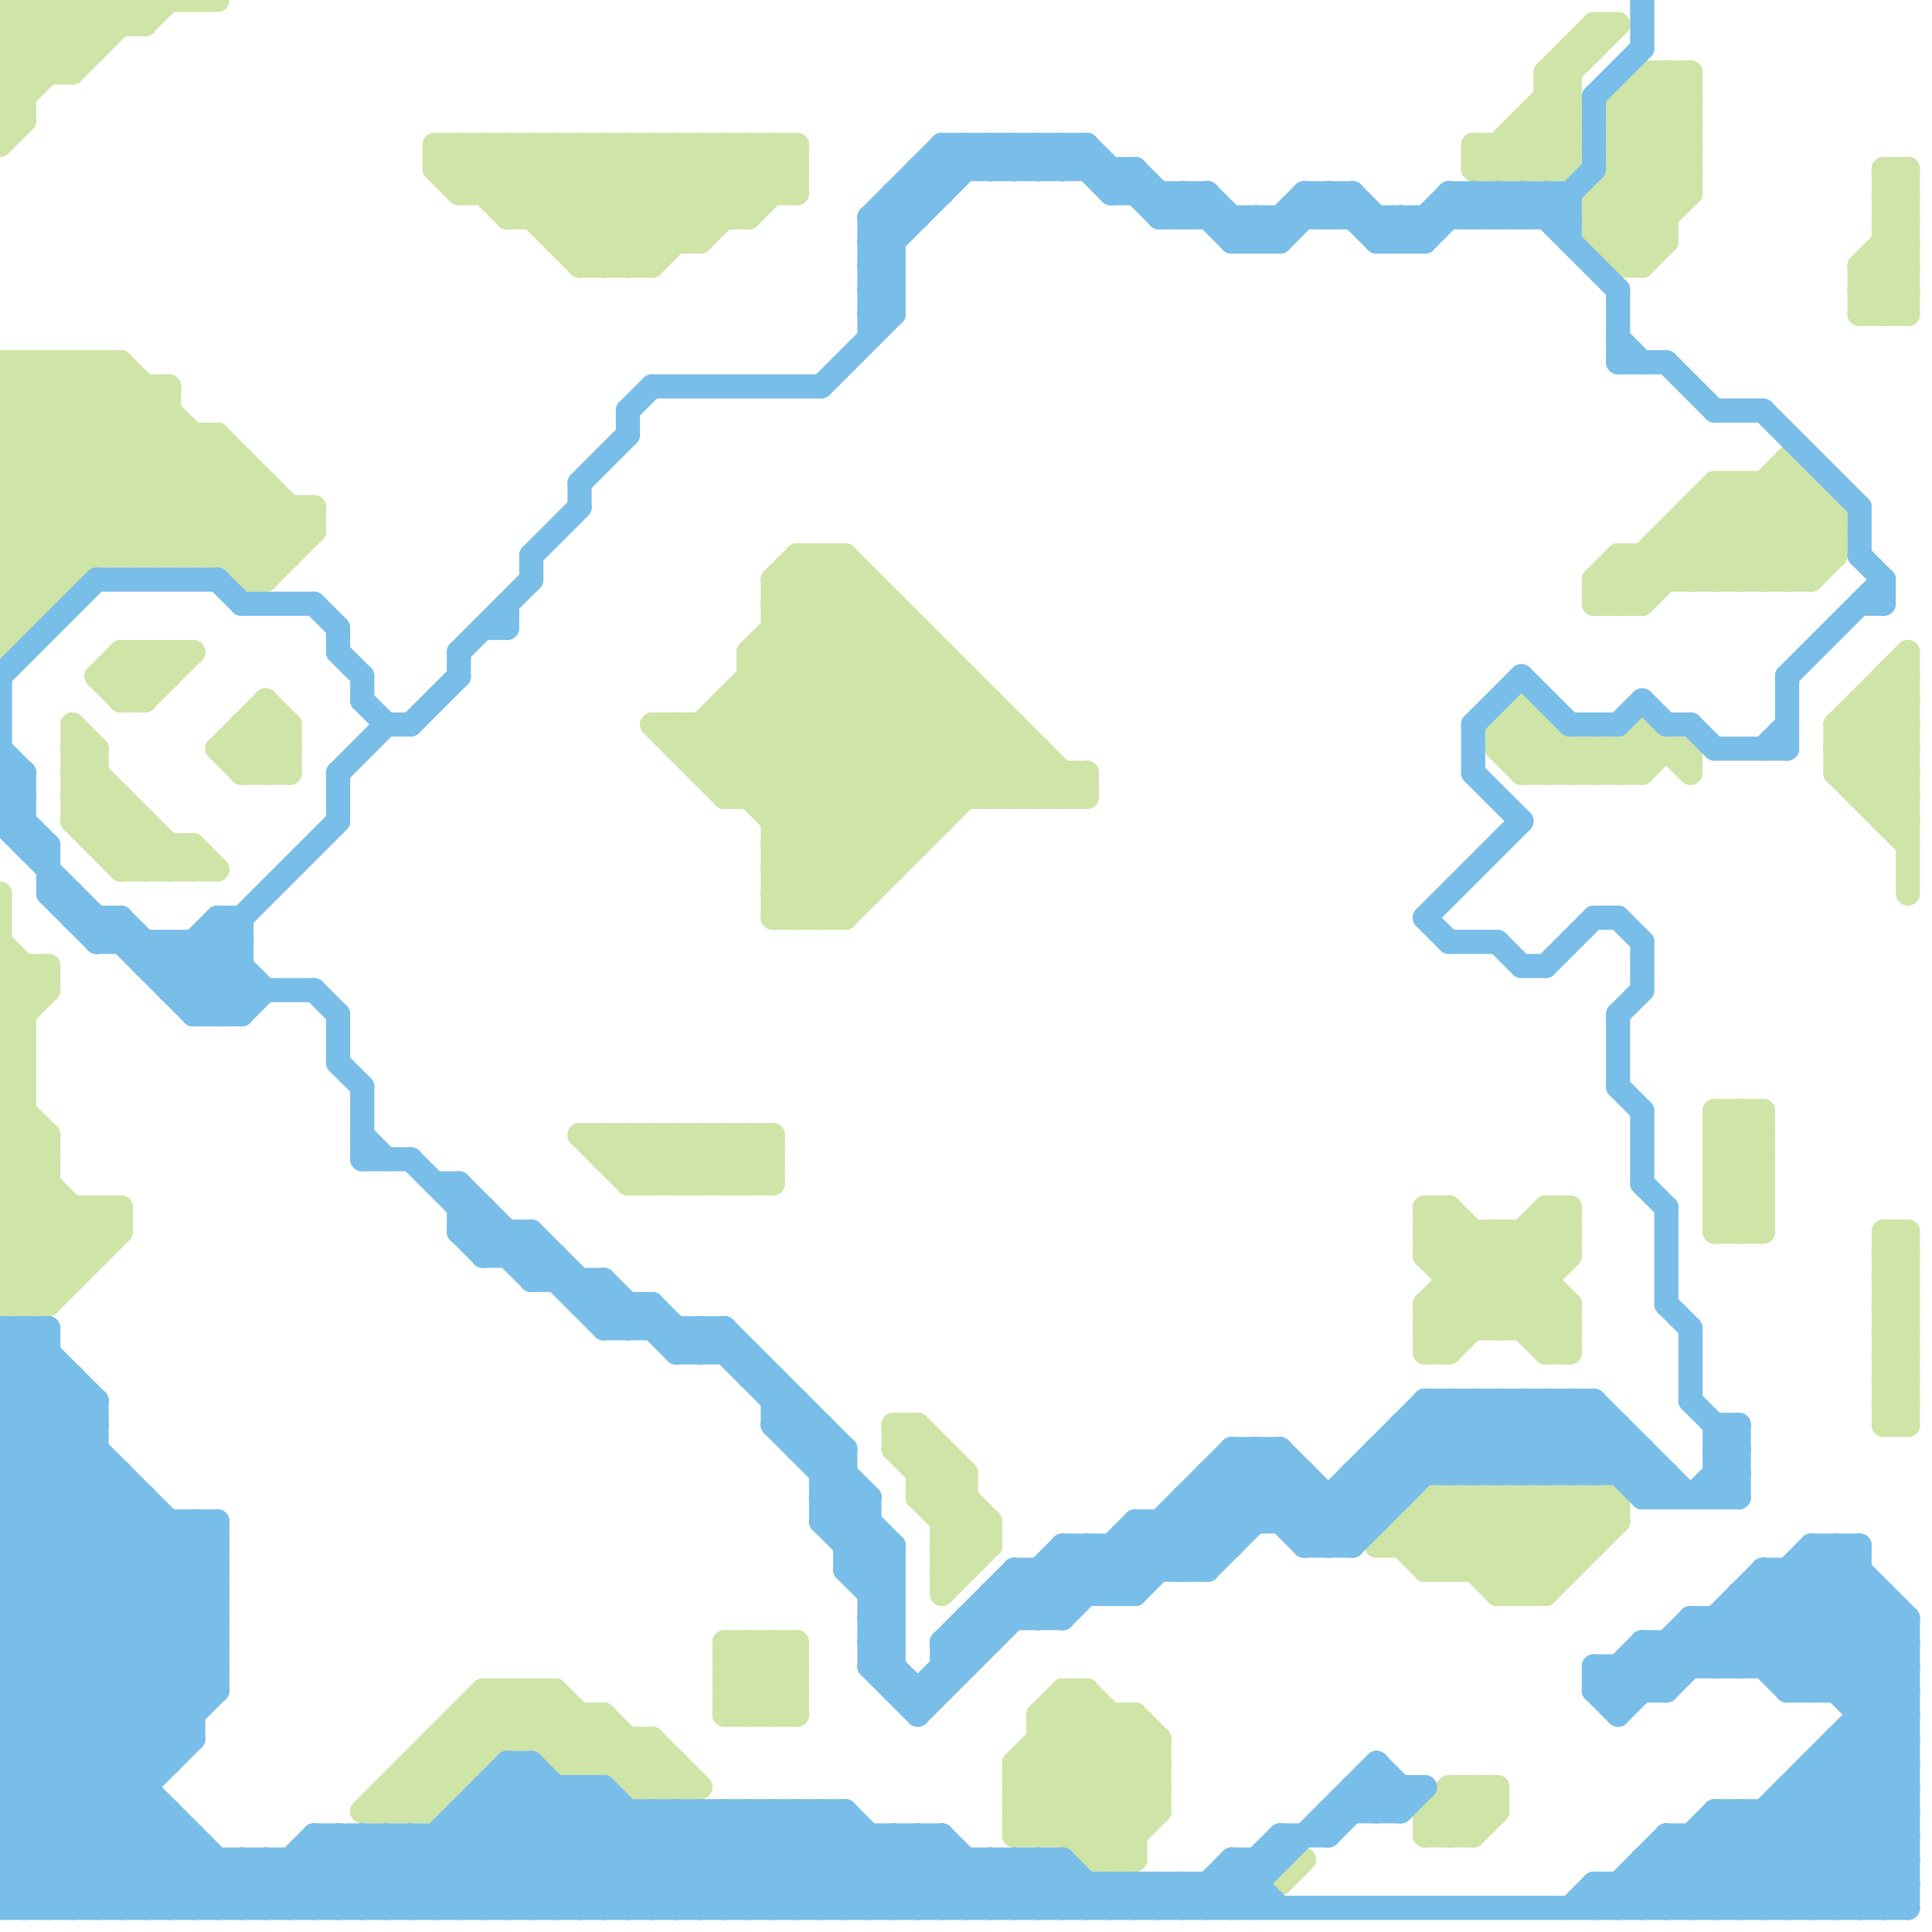 
<svg version="1.1" xmlns="http://www.w3.org/2000/svg" viewBox="0 0 80 80">
<style>line { stroke-width: 1; fill: none; stroke-linecap: round; stroke-linejoin: round; } .c0 { stroke: #cfe4a7 } .c1 { stroke: #79bde9 }</style><line class="c0" x1="67" y1="23" x2="76" y2="23"/><line class="c0" x1="30" y1="47" x2="30" y2="49"/><line class="c0" x1="0" y1="22" x2="2" y2="24"/><line class="c0" x1="77" y1="12" x2="79" y2="10"/><line class="c0" x1="72" y1="46" x2="72" y2="51"/><line class="c0" x1="64" y1="62" x2="64" y2="66"/><line class="c0" x1="0" y1="54" x2="2" y2="54"/><line class="c0" x1="10" y1="30" x2="12" y2="32"/><line class="c0" x1="44" y1="70" x2="45" y2="70"/><line class="c0" x1="16" y1="75" x2="21" y2="70"/><line class="c0" x1="26" y1="6" x2="26" y2="11"/><line class="c0" x1="63" y1="31" x2="64" y2="30"/><line class="c0" x1="1" y1="40" x2="1" y2="54"/><line class="c0" x1="32" y1="36" x2="40" y2="28"/><line class="c0" x1="66" y1="24" x2="66" y2="25"/><line class="c0" x1="1" y1="0" x2="1" y2="5"/><line class="c0" x1="32" y1="71" x2="33" y2="70"/><line class="c0" x1="25" y1="48" x2="26" y2="47"/><line class="c0" x1="18" y1="75" x2="23" y2="70"/><line class="c0" x1="0" y1="3" x2="3" y2="0"/><line class="c0" x1="42" y1="30" x2="42" y2="33"/><line class="c0" x1="62" y1="30" x2="64" y2="30"/><line class="c0" x1="1" y1="54" x2="5" y2="50"/><line class="c0" x1="70" y1="21" x2="73" y2="24"/><line class="c0" x1="66" y1="62" x2="66" y2="64"/><line class="c0" x1="27" y1="6" x2="27" y2="11"/><line class="c0" x1="65" y1="2" x2="65" y2="7"/><line class="c0" x1="78" y1="56" x2="79" y2="56"/><line class="c0" x1="59" y1="64" x2="61" y2="62"/><line class="c0" x1="78" y1="58" x2="79" y2="58"/><line class="c0" x1="42" y1="73" x2="46" y2="77"/><line class="c0" x1="44" y1="71" x2="48" y2="75"/><line class="c0" x1="64" y1="4" x2="65" y2="4"/><line class="c0" x1="0" y1="1" x2="2" y2="3"/><line class="c0" x1="4" y1="50" x2="4" y2="52"/><line class="c0" x1="58" y1="63" x2="58" y2="64"/><line class="c0" x1="0" y1="25" x2="2" y2="25"/><line class="c0" x1="33" y1="24" x2="42" y2="33"/><line class="c0" x1="29" y1="30" x2="29" y2="32"/><line class="c0" x1="68" y1="23" x2="68" y2="25"/><line class="c0" x1="18" y1="72" x2="27" y2="72"/><line class="c0" x1="0" y1="22" x2="6" y2="16"/><line class="c0" x1="9" y1="23" x2="11" y2="21"/><line class="c0" x1="67" y1="4" x2="67" y2="11"/><line class="c0" x1="5" y1="27" x2="6" y2="28"/><line class="c0" x1="67" y1="31" x2="68" y2="32"/><line class="c0" x1="41" y1="29" x2="41" y2="33"/><line class="c0" x1="17" y1="73" x2="17" y2="75"/><line class="c0" x1="59" y1="65" x2="62" y2="62"/><line class="c0" x1="31" y1="9" x2="33" y2="7"/><line class="c0" x1="0" y1="16" x2="7" y2="23"/><line class="c0" x1="33" y1="38" x2="41" y2="30"/><line class="c0" x1="67" y1="4" x2="68" y2="3"/><line class="c0" x1="0" y1="21" x2="3" y2="24"/><line class="c0" x1="28" y1="47" x2="30" y2="49"/><line class="c0" x1="3" y1="33" x2="5" y2="33"/><line class="c0" x1="32" y1="26" x2="39" y2="33"/><line class="c0" x1="61" y1="65" x2="64" y2="62"/><line class="c0" x1="78" y1="7" x2="79" y2="7"/><line class="c0" x1="39" y1="60" x2="39" y2="66"/><line class="c0" x1="0" y1="48" x2="1" y2="47"/><line class="c0" x1="9" y1="18" x2="13" y2="22"/><line class="c0" x1="3" y1="32" x2="4" y2="31"/><line class="c0" x1="67" y1="5" x2="70" y2="8"/><line class="c0" x1="3" y1="34" x2="4" y2="33"/><line class="c0" x1="60" y1="52" x2="61" y2="51"/><line class="c0" x1="3" y1="32" x2="7" y2="36"/><line class="c0" x1="30" y1="71" x2="33" y2="68"/><line class="c0" x1="61" y1="6" x2="65" y2="6"/><line class="c0" x1="28" y1="30" x2="28" y2="31"/><line class="c0" x1="18" y1="6" x2="18" y2="7"/><line class="c0" x1="0" y1="49" x2="3" y2="52"/><line class="c0" x1="61" y1="62" x2="64" y2="65"/><line class="c0" x1="37" y1="25" x2="37" y2="36"/><line class="c0" x1="3" y1="30" x2="4" y2="31"/><line class="c0" x1="4" y1="28" x2="5" y2="27"/><line class="c0" x1="60" y1="50" x2="65" y2="55"/><line class="c0" x1="4" y1="15" x2="12" y2="23"/><line class="c0" x1="13" y1="21" x2="13" y2="22"/><line class="c0" x1="60" y1="76" x2="62" y2="74"/><line class="c0" x1="0" y1="17" x2="2" y2="15"/><line class="c0" x1="19" y1="7" x2="20" y2="6"/><line class="c0" x1="63" y1="5" x2="65" y2="5"/><line class="c0" x1="66" y1="10" x2="69" y2="10"/><line class="c0" x1="15" y1="75" x2="18" y2="75"/><line class="c0" x1="78" y1="8" x2="79" y2="9"/><line class="c0" x1="32" y1="38" x2="41" y2="29"/><line class="c0" x1="65" y1="62" x2="65" y2="65"/><line class="c0" x1="32" y1="37" x2="33" y2="38"/><line class="c0" x1="78" y1="28" x2="79" y2="28"/><line class="c0" x1="29" y1="32" x2="36" y2="25"/><line class="c0" x1="76" y1="30" x2="79" y2="33"/><line class="c0" x1="76" y1="32" x2="79" y2="35"/><line class="c0" x1="32" y1="27" x2="39" y2="34"/><line class="c0" x1="61" y1="6" x2="61" y2="7"/><line class="c0" x1="77" y1="11" x2="79" y2="9"/><line class="c0" x1="61" y1="76" x2="62" y2="75"/><line class="c0" x1="71" y1="51" x2="73" y2="51"/><line class="c0" x1="3" y1="3" x2="6" y2="0"/><line class="c0" x1="2" y1="15" x2="2" y2="25"/><line class="c0" x1="6" y1="23" x2="10" y2="19"/><line class="c0" x1="39" y1="62" x2="40" y2="61"/><line class="c0" x1="67" y1="25" x2="72" y2="20"/><line class="c0" x1="43" y1="33" x2="44" y2="32"/><line class="c0" x1="62" y1="30" x2="62" y2="31"/><line class="c0" x1="30" y1="6" x2="32" y2="8"/><line class="c0" x1="62" y1="31" x2="70" y2="31"/><line class="c0" x1="76" y1="21" x2="76" y2="23"/><line class="c0" x1="18" y1="7" x2="19" y2="8"/><line class="c0" x1="3" y1="31" x2="4" y2="31"/><line class="c0" x1="21" y1="9" x2="31" y2="9"/><line class="c0" x1="4" y1="15" x2="4" y2="23"/><line class="c0" x1="69" y1="22" x2="71" y2="24"/><line class="c0" x1="5" y1="29" x2="6" y2="29"/><line class="c0" x1="61" y1="74" x2="61" y2="76"/><line class="c0" x1="0" y1="41" x2="2" y2="41"/><line class="c0" x1="42" y1="73" x2="45" y2="70"/><line class="c0" x1="38" y1="62" x2="39" y2="61"/><line class="c0" x1="0" y1="24" x2="7" y2="17"/><line class="c0" x1="26" y1="49" x2="32" y2="49"/><line class="c0" x1="44" y1="70" x2="48" y2="74"/><line class="c0" x1="78" y1="34" x2="79" y2="34"/><line class="c0" x1="64" y1="50" x2="65" y2="51"/><line class="c0" x1="66" y1="10" x2="70" y2="6"/><line class="c0" x1="0" y1="51" x2="2" y2="53"/><line class="c0" x1="42" y1="75" x2="43" y2="76"/><line class="c0" x1="68" y1="3" x2="70" y2="3"/><line class="c0" x1="47" y1="71" x2="47" y2="77"/><line class="c0" x1="60" y1="50" x2="60" y2="56"/><line class="c0" x1="7" y1="23" x2="10" y2="20"/><line class="c0" x1="34" y1="38" x2="42" y2="30"/><line class="c0" x1="74" y1="19" x2="76" y2="21"/><line class="c0" x1="38" y1="62" x2="40" y2="62"/><line class="c0" x1="77" y1="11" x2="79" y2="13"/><line class="c0" x1="30" y1="69" x2="31" y2="68"/><line class="c0" x1="63" y1="29" x2="66" y2="32"/><line class="c0" x1="10" y1="24" x2="11" y2="24"/><line class="c0" x1="32" y1="68" x2="32" y2="71"/><line class="c0" x1="2" y1="0" x2="4" y2="2"/><line class="c0" x1="23" y1="70" x2="23" y2="73"/><line class="c0" x1="44" y1="70" x2="44" y2="76"/><line class="c0" x1="23" y1="6" x2="23" y2="10"/><line class="c0" x1="5" y1="28" x2="6" y2="29"/><line class="c0" x1="10" y1="30" x2="12" y2="30"/><line class="c0" x1="26" y1="49" x2="28" y2="47"/><line class="c0" x1="0" y1="19" x2="10" y2="19"/><line class="c0" x1="0" y1="24" x2="3" y2="24"/><line class="c0" x1="62" y1="62" x2="65" y2="65"/><line class="c0" x1="59" y1="52" x2="60" y2="51"/><line class="c0" x1="64" y1="55" x2="65" y2="54"/><line class="c0" x1="10" y1="31" x2="11" y2="30"/><line class="c0" x1="0" y1="0" x2="9" y2="0"/><line class="c0" x1="63" y1="5" x2="68" y2="10"/><line class="c0" x1="64" y1="62" x2="66" y2="64"/><line class="c0" x1="60" y1="74" x2="61" y2="75"/><line class="c0" x1="78" y1="55" x2="79" y2="55"/><line class="c0" x1="63" y1="7" x2="65" y2="5"/><line class="c0" x1="78" y1="57" x2="79" y2="57"/><line class="c0" x1="32" y1="26" x2="38" y2="26"/><line class="c0" x1="78" y1="8" x2="79" y2="8"/><line class="c0" x1="2" y1="47" x2="2" y2="54"/><line class="c0" x1="29" y1="10" x2="33" y2="6"/><line class="c0" x1="0" y1="41" x2="1" y2="40"/><line class="c0" x1="3" y1="33" x2="4" y2="32"/><line class="c0" x1="29" y1="47" x2="31" y2="49"/><line class="c0" x1="31" y1="47" x2="32" y2="48"/><line class="c0" x1="20" y1="70" x2="23" y2="70"/><line class="c0" x1="59" y1="63" x2="62" y2="66"/><line class="c0" x1="59" y1="51" x2="65" y2="51"/><line class="c0" x1="4" y1="31" x2="4" y2="35"/><line class="c0" x1="3" y1="30" x2="3" y2="34"/><line class="c0" x1="61" y1="51" x2="61" y2="55"/><line class="c0" x1="39" y1="66" x2="41" y2="64"/><line class="c0" x1="0" y1="1" x2="1" y2="0"/><line class="c0" x1="3" y1="50" x2="3" y2="53"/><line class="c0" x1="0" y1="50" x2="3" y2="53"/><line class="c0" x1="21" y1="70" x2="24" y2="73"/><line class="c0" x1="0" y1="37" x2="0" y2="54"/><line class="c0" x1="5" y1="35" x2="6" y2="34"/><line class="c0" x1="30" y1="30" x2="36" y2="36"/><line class="c0" x1="25" y1="48" x2="32" y2="48"/><line class="c0" x1="66" y1="1" x2="67" y2="1"/><line class="c0" x1="64" y1="56" x2="65" y2="56"/><line class="c0" x1="24" y1="47" x2="26" y2="49"/><line class="c0" x1="32" y1="34" x2="39" y2="27"/><line class="c0" x1="39" y1="27" x2="39" y2="34"/><line class="c0" x1="66" y1="9" x2="69" y2="9"/><line class="c0" x1="59" y1="54" x2="59" y2="56"/><line class="c0" x1="59" y1="75" x2="60" y2="74"/><line class="c0" x1="31" y1="6" x2="33" y2="8"/><line class="c0" x1="0" y1="46" x2="2" y2="48"/><line class="c0" x1="29" y1="32" x2="45" y2="32"/><line class="c0" x1="26" y1="47" x2="28" y2="49"/><line class="c0" x1="3" y1="15" x2="3" y2="24"/><line class="c0" x1="23" y1="70" x2="27" y2="74"/><line class="c0" x1="62" y1="7" x2="65" y2="4"/><line class="c0" x1="67" y1="11" x2="68" y2="11"/><line class="c0" x1="69" y1="3" x2="70" y2="4"/><line class="c0" x1="19" y1="6" x2="24" y2="11"/><line class="c0" x1="39" y1="64" x2="40" y2="65"/><line class="c0" x1="10" y1="32" x2="12" y2="32"/><line class="c0" x1="31" y1="33" x2="38" y2="26"/><line class="c0" x1="68" y1="32" x2="69" y2="31"/><line class="c0" x1="9" y1="18" x2="9" y2="23"/><line class="c0" x1="0" y1="15" x2="8" y2="23"/><line class="c0" x1="9" y1="31" x2="12" y2="31"/><line class="c0" x1="63" y1="6" x2="64" y2="7"/><line class="c0" x1="43" y1="71" x2="47" y2="71"/><line class="c0" x1="78" y1="34" x2="79" y2="33"/><line class="c0" x1="31" y1="68" x2="33" y2="70"/><line class="c0" x1="46" y1="77" x2="48" y2="75"/><line class="c0" x1="21" y1="70" x2="21" y2="72"/><line class="c0" x1="78" y1="52" x2="79" y2="53"/><line class="c0" x1="67" y1="6" x2="70" y2="3"/><line class="c0" x1="20" y1="6" x2="25" y2="11"/><line class="c0" x1="19" y1="6" x2="19" y2="8"/><line class="c0" x1="8" y1="23" x2="11" y2="20"/><line class="c0" x1="0" y1="49" x2="2" y2="49"/><line class="c0" x1="77" y1="33" x2="79" y2="33"/><line class="c0" x1="28" y1="6" x2="31" y2="9"/><line class="c0" x1="71" y1="20" x2="75" y2="20"/><line class="c0" x1="30" y1="32" x2="37" y2="25"/><line class="c0" x1="32" y1="25" x2="34" y2="23"/><line class="c0" x1="22" y1="6" x2="27" y2="11"/><line class="c0" x1="0" y1="40" x2="2" y2="40"/><line class="c0" x1="77" y1="29" x2="79" y2="31"/><line class="c0" x1="0" y1="23" x2="7" y2="16"/><line class="c0" x1="5" y1="27" x2="5" y2="29"/><line class="c0" x1="3" y1="15" x2="11" y2="23"/><line class="c0" x1="45" y1="70" x2="48" y2="73"/><line class="c0" x1="0" y1="44" x2="1" y2="45"/><line class="c0" x1="71" y1="46" x2="73" y2="48"/><line class="c0" x1="4" y1="35" x2="8" y2="35"/><line class="c0" x1="60" y1="54" x2="61" y2="55"/><line class="c0" x1="66" y1="9" x2="70" y2="5"/><line class="c0" x1="64" y1="51" x2="65" y2="52"/><line class="c0" x1="71" y1="48" x2="73" y2="50"/><line class="c0" x1="26" y1="48" x2="27" y2="47"/><line class="c0" x1="27" y1="72" x2="27" y2="74"/><line class="c0" x1="78" y1="28" x2="78" y2="34"/><line class="c0" x1="0" y1="5" x2="5" y2="0"/><line class="c0" x1="27" y1="49" x2="29" y2="47"/><line class="c0" x1="2" y1="0" x2="2" y2="3"/><line class="c0" x1="41" y1="33" x2="43" y2="31"/><line class="c0" x1="78" y1="55" x2="79" y2="54"/><line class="c0" x1="78" y1="57" x2="79" y2="56"/><line class="c0" x1="68" y1="11" x2="69" y2="10"/><line class="c0" x1="0" y1="4" x2="1" y2="5"/><line class="c0" x1="43" y1="73" x2="47" y2="77"/><line class="c0" x1="0" y1="21" x2="13" y2="21"/><line class="c0" x1="8" y1="35" x2="9" y2="36"/><line class="c0" x1="23" y1="73" x2="28" y2="73"/><line class="c0" x1="64" y1="66" x2="67" y2="63"/><line class="c0" x1="62" y1="51" x2="62" y2="55"/><line class="c0" x1="21" y1="8" x2="23" y2="6"/><line class="c0" x1="66" y1="25" x2="68" y2="25"/><line class="c0" x1="32" y1="37" x2="36" y2="37"/><line class="c0" x1="7" y1="36" x2="8" y2="35"/><line class="c0" x1="38" y1="59" x2="38" y2="62"/><line class="c0" x1="71" y1="20" x2="75" y2="24"/><line class="c0" x1="64" y1="56" x2="65" y2="55"/><line class="c0" x1="42" y1="75" x2="46" y2="71"/><line class="c0" x1="60" y1="75" x2="61" y2="76"/><line class="c0" x1="11" y1="20" x2="11" y2="24"/><line class="c0" x1="78" y1="54" x2="79" y2="55"/><line class="c0" x1="25" y1="47" x2="25" y2="48"/><line class="c0" x1="71" y1="47" x2="73" y2="49"/><line class="c0" x1="4" y1="35" x2="5" y2="34"/><line class="c0" x1="0" y1="25" x2="1" y2="26"/><line class="c0" x1="42" y1="74" x2="48" y2="74"/><line class="c0" x1="59" y1="62" x2="59" y2="65"/><line class="c0" x1="75" y1="20" x2="75" y2="24"/><line class="c0" x1="67" y1="8" x2="69" y2="10"/><line class="c0" x1="39" y1="65" x2="41" y2="63"/><line class="c0" x1="0" y1="53" x2="3" y2="53"/><line class="c0" x1="61" y1="62" x2="61" y2="65"/><line class="c0" x1="20" y1="71" x2="21" y2="72"/><line class="c0" x1="63" y1="30" x2="65" y2="32"/><line class="c0" x1="62" y1="74" x2="62" y2="75"/><line class="c0" x1="58" y1="64" x2="60" y2="62"/><line class="c0" x1="24" y1="6" x2="24" y2="11"/><line class="c0" x1="32" y1="35" x2="39" y2="28"/><line class="c0" x1="10" y1="30" x2="10" y2="32"/><line class="c0" x1="74" y1="20" x2="76" y2="22"/><line class="c0" x1="0" y1="19" x2="4" y2="23"/><line class="c0" x1="0" y1="45" x2="2" y2="47"/><line class="c0" x1="31" y1="49" x2="32" y2="48"/><line class="c0" x1="1" y1="0" x2="3" y2="2"/><line class="c0" x1="66" y1="9" x2="68" y2="11"/><line class="c0" x1="59" y1="75" x2="59" y2="76"/><line class="c0" x1="0" y1="39" x2="2" y2="41"/><line class="c0" x1="5" y1="15" x2="12" y2="22"/><line class="c0" x1="66" y1="10" x2="67" y2="11"/><line class="c0" x1="32" y1="37" x2="40" y2="29"/><line class="c0" x1="76" y1="30" x2="76" y2="32"/><line class="c0" x1="16" y1="74" x2="16" y2="75"/><line class="c0" x1="0" y1="44" x2="1" y2="44"/><line class="c0" x1="63" y1="32" x2="68" y2="32"/><line class="c0" x1="58" y1="64" x2="59" y2="65"/><line class="c0" x1="59" y1="54" x2="62" y2="51"/><line class="c0" x1="0" y1="48" x2="2" y2="48"/><line class="c0" x1="3" y1="0" x2="3" y2="3"/><line class="c0" x1="0" y1="0" x2="3" y2="3"/><line class="c0" x1="32" y1="36" x2="34" y2="38"/><line class="c0" x1="7" y1="16" x2="7" y2="23"/><line class="c0" x1="30" y1="6" x2="30" y2="9"/><line class="c0" x1="0" y1="25" x2="7" y2="18"/><line class="c0" x1="53" y1="78" x2="54" y2="77"/><line class="c0" x1="67" y1="6" x2="70" y2="6"/><line class="c0" x1="64" y1="32" x2="65" y2="31"/><line class="c0" x1="68" y1="30" x2="70" y2="32"/><line class="c0" x1="24" y1="71" x2="24" y2="73"/><line class="c0" x1="9" y1="31" x2="11" y2="29"/><line class="c0" x1="3" y1="34" x2="6" y2="34"/><line class="c0" x1="78" y1="54" x2="79" y2="54"/><line class="c0" x1="77" y1="13" x2="79" y2="13"/><line class="c0" x1="0" y1="3" x2="1" y2="4"/><line class="c0" x1="32" y1="6" x2="33" y2="7"/><line class="c0" x1="72" y1="46" x2="73" y2="47"/><line class="c0" x1="59" y1="76" x2="61" y2="76"/><line class="c0" x1="60" y1="74" x2="60" y2="76"/><line class="c0" x1="63" y1="29" x2="63" y2="32"/><line class="c0" x1="69" y1="3" x2="69" y2="10"/><line class="c0" x1="69" y1="22" x2="69" y2="24"/><line class="c0" x1="0" y1="2" x2="2" y2="0"/><line class="c0" x1="38" y1="26" x2="38" y2="35"/><line class="c0" x1="5" y1="15" x2="5" y2="23"/><line class="c0" x1="29" y1="6" x2="29" y2="10"/><line class="c0" x1="31" y1="27" x2="31" y2="33"/><line class="c0" x1="43" y1="72" x2="47" y2="76"/><line class="c0" x1="31" y1="68" x2="31" y2="71"/><line class="c0" x1="39" y1="64" x2="40" y2="63"/><line class="c0" x1="32" y1="35" x2="38" y2="35"/><line class="c0" x1="5" y1="36" x2="9" y2="36"/><line class="c0" x1="71" y1="50" x2="73" y2="50"/><line class="c0" x1="77" y1="11" x2="77" y2="13"/><line class="c0" x1="78" y1="51" x2="79" y2="52"/><line class="c0" x1="77" y1="29" x2="77" y2="33"/><line class="c0" x1="78" y1="53" x2="79" y2="54"/><line class="c0" x1="0" y1="6" x2="1" y2="5"/><line class="c0" x1="25" y1="6" x2="29" y2="10"/><line class="c0" x1="72" y1="51" x2="73" y2="50"/><line class="c0" x1="0" y1="4" x2="4" y2="0"/><line class="c0" x1="65" y1="54" x2="65" y2="56"/><line class="c0" x1="0" y1="24" x2="1" y2="25"/><line class="c0" x1="59" y1="62" x2="63" y2="66"/><line class="c0" x1="42" y1="75" x2="48" y2="75"/><line class="c0" x1="62" y1="55" x2="65" y2="52"/><line class="c0" x1="0" y1="2" x2="1" y2="3"/><line class="c0" x1="0" y1="46" x2="1" y2="46"/><line class="c0" x1="0" y1="51" x2="5" y2="51"/><line class="c0" x1="33" y1="23" x2="33" y2="38"/><line class="c0" x1="66" y1="8" x2="70" y2="4"/><line class="c0" x1="59" y1="51" x2="60" y2="50"/><line class="c0" x1="39" y1="65" x2="40" y2="65"/><line class="c0" x1="2" y1="40" x2="2" y2="41"/><line class="c0" x1="0" y1="44" x2="1" y2="43"/><line class="c0" x1="32" y1="24" x2="36" y2="24"/><line class="c0" x1="35" y1="23" x2="35" y2="38"/><line class="c0" x1="66" y1="25" x2="71" y2="20"/><line class="c0" x1="66" y1="24" x2="67" y2="25"/><line class="c0" x1="62" y1="31" x2="63" y2="32"/><line class="c0" x1="25" y1="11" x2="30" y2="6"/><line class="c0" x1="78" y1="56" x2="79" y2="55"/><line class="c0" x1="29" y1="47" x2="29" y2="49"/><line class="c0" x1="19" y1="8" x2="21" y2="6"/><line class="c0" x1="78" y1="58" x2="79" y2="57"/><line class="c0" x1="5" y1="36" x2="6" y2="35"/><line class="c0" x1="0" y1="0" x2="0" y2="6"/><line class="c0" x1="32" y1="25" x2="40" y2="33"/><line class="c0" x1="31" y1="47" x2="31" y2="49"/><line class="c0" x1="76" y1="31" x2="79" y2="28"/><line class="c0" x1="11" y1="32" x2="12" y2="31"/><line class="c0" x1="35" y1="23" x2="45" y2="33"/><line class="c0" x1="59" y1="50" x2="60" y2="50"/><line class="c0" x1="31" y1="6" x2="31" y2="9"/><line class="c0" x1="17" y1="75" x2="22" y2="70"/><line class="c0" x1="70" y1="24" x2="74" y2="20"/><line class="c0" x1="66" y1="62" x2="67" y2="63"/><line class="c0" x1="28" y1="31" x2="35" y2="24"/><line class="c0" x1="10" y1="23" x2="12" y2="21"/><line class="c0" x1="38" y1="59" x2="40" y2="61"/><line class="c0" x1="0" y1="18" x2="9" y2="18"/><line class="c0" x1="0" y1="45" x2="1" y2="45"/><line class="c0" x1="0" y1="50" x2="5" y2="50"/><line class="c0" x1="60" y1="65" x2="63" y2="62"/><line class="c0" x1="0" y1="23" x2="2" y2="25"/><line class="c0" x1="66" y1="8" x2="70" y2="8"/><line class="c0" x1="26" y1="47" x2="26" y2="49"/><line class="c0" x1="71" y1="47" x2="73" y2="47"/><line class="c0" x1="9" y1="31" x2="10" y2="32"/><line class="c0" x1="71" y1="49" x2="73" y2="49"/><line class="c0" x1="0" y1="3" x2="3" y2="3"/><line class="c0" x1="62" y1="51" x2="65" y2="54"/><line class="c0" x1="21" y1="9" x2="24" y2="6"/><line class="c0" x1="58" y1="63" x2="60" y2="65"/><line class="c0" x1="11" y1="29" x2="12" y2="30"/><line class="c0" x1="0" y1="48" x2="4" y2="52"/><line class="c0" x1="78" y1="13" x2="79" y2="12"/><line class="c0" x1="78" y1="51" x2="78" y2="59"/><line class="c0" x1="37" y1="60" x2="38" y2="59"/><line class="c0" x1="63" y1="66" x2="67" y2="62"/><line class="c0" x1="65" y1="2" x2="66" y2="2"/><line class="c0" x1="69" y1="22" x2="76" y2="22"/><line class="c0" x1="67" y1="23" x2="67" y2="25"/><line class="c0" x1="0" y1="20" x2="11" y2="20"/><line class="c0" x1="23" y1="9" x2="26" y2="6"/><line class="c0" x1="25" y1="71" x2="25" y2="73"/><line class="c0" x1="78" y1="51" x2="79" y2="51"/><line class="c0" x1="59" y1="55" x2="64" y2="50"/><line class="c0" x1="78" y1="53" x2="79" y2="53"/><line class="c0" x1="21" y1="6" x2="21" y2="9"/><line class="c0" x1="33" y1="23" x2="43" y2="33"/><line class="c0" x1="0" y1="52" x2="2" y2="50"/><line class="c0" x1="58" y1="63" x2="67" y2="63"/><line class="c0" x1="6" y1="27" x2="7" y2="28"/><line class="c0" x1="39" y1="63" x2="40" y2="62"/><line class="c0" x1="37" y1="59" x2="38" y2="59"/><line class="c0" x1="70" y1="31" x2="70" y2="32"/><line class="c0" x1="59" y1="75" x2="62" y2="75"/><line class="c0" x1="33" y1="6" x2="33" y2="8"/><line class="c0" x1="22" y1="72" x2="23" y2="71"/><line class="c0" x1="25" y1="71" x2="28" y2="74"/><line class="c0" x1="2" y1="15" x2="11" y2="24"/><line class="c0" x1="27" y1="11" x2="32" y2="6"/><line class="c0" x1="20" y1="8" x2="22" y2="6"/><line class="c0" x1="28" y1="30" x2="35" y2="37"/><line class="c0" x1="41" y1="63" x2="41" y2="64"/><line class="c0" x1="61" y1="6" x2="62" y2="7"/><line class="c0" x1="26" y1="74" x2="29" y2="74"/><line class="c0" x1="30" y1="69" x2="33" y2="69"/><line class="c0" x1="66" y1="8" x2="66" y2="10"/><line class="c0" x1="30" y1="71" x2="33" y2="71"/><line class="c0" x1="31" y1="29" x2="37" y2="35"/><line class="c0" x1="5" y1="0" x2="5" y2="1"/><line class="c0" x1="32" y1="47" x2="32" y2="49"/><line class="c0" x1="77" y1="12" x2="79" y2="12"/><line class="c0" x1="30" y1="33" x2="37" y2="26"/><line class="c0" x1="0" y1="52" x2="2" y2="54"/><line class="c0" x1="0" y1="45" x2="1" y2="44"/><line class="c0" x1="43" y1="71" x2="44" y2="70"/><line class="c0" x1="0" y1="47" x2="1" y2="46"/><line class="c0" x1="77" y1="30" x2="79" y2="32"/><line class="c0" x1="20" y1="70" x2="20" y2="73"/><line class="c0" x1="4" y1="34" x2="5" y2="33"/><line class="c0" x1="37" y1="60" x2="41" y2="64"/><line class="c0" x1="0" y1="53" x2="1" y2="54"/><line class="c0" x1="4" y1="50" x2="5" y2="51"/><line class="c0" x1="6" y1="1" x2="7" y2="0"/><line class="c0" x1="7" y1="27" x2="7" y2="28"/><line class="c0" x1="60" y1="62" x2="60" y2="65"/><line class="c0" x1="68" y1="23" x2="69" y2="24"/><line class="c0" x1="71" y1="24" x2="75" y2="20"/><line class="c0" x1="62" y1="30" x2="64" y2="32"/><line class="c0" x1="60" y1="53" x2="64" y2="53"/><line class="c0" x1="76" y1="30" x2="79" y2="27"/><line class="c0" x1="3" y1="31" x2="8" y2="36"/><line class="c0" x1="76" y1="32" x2="79" y2="29"/><line class="c0" x1="64" y1="50" x2="65" y2="50"/><line class="c0" x1="29" y1="6" x2="31" y2="8"/><line class="c0" x1="25" y1="6" x2="25" y2="11"/><line class="c0" x1="59" y1="50" x2="59" y2="52"/><line class="c0" x1="0" y1="22" x2="13" y2="22"/><line class="c0" x1="72" y1="20" x2="72" y2="24"/><line class="c0" x1="71" y1="50" x2="73" y2="48"/><line class="c0" x1="30" y1="68" x2="33" y2="68"/><line class="c0" x1="29" y1="31" x2="36" y2="24"/><line class="c0" x1="27" y1="30" x2="42" y2="30"/><line class="c0" x1="45" y1="70" x2="45" y2="77"/><line class="c0" x1="71" y1="47" x2="72" y2="46"/><line class="c0" x1="11" y1="30" x2="12" y2="31"/><line class="c0" x1="44" y1="76" x2="48" y2="72"/><line class="c0" x1="11" y1="29" x2="11" y2="32"/><line class="c0" x1="12" y1="21" x2="12" y2="23"/><line class="c0" x1="78" y1="8" x2="79" y2="7"/><line class="c0" x1="0" y1="16" x2="7" y2="16"/><line class="c0" x1="6" y1="16" x2="6" y2="23"/><line class="c0" x1="26" y1="6" x2="29" y2="9"/><line class="c0" x1="62" y1="31" x2="63" y2="30"/><line class="c0" x1="43" y1="71" x2="47" y2="75"/><line class="c0" x1="70" y1="22" x2="72" y2="24"/><line class="c0" x1="59" y1="55" x2="60" y2="56"/><line class="c0" x1="71" y1="51" x2="73" y2="49"/><line class="c0" x1="0" y1="23" x2="12" y2="23"/><line class="c0" x1="22" y1="70" x2="26" y2="74"/><line class="c0" x1="32" y1="24" x2="41" y2="33"/><line class="c0" x1="38" y1="61" x2="39" y2="60"/><line class="c0" x1="45" y1="32" x2="45" y2="33"/><line class="c0" x1="62" y1="6" x2="62" y2="7"/><line class="c0" x1="27" y1="30" x2="30" y2="33"/><line class="c0" x1="47" y1="71" x2="48" y2="72"/><line class="c0" x1="59" y1="65" x2="65" y2="65"/><line class="c0" x1="78" y1="29" x2="79" y2="30"/><line class="c0" x1="8" y1="18" x2="8" y2="23"/><line class="c0" x1="33" y1="23" x2="35" y2="23"/><line class="c0" x1="6" y1="0" x2="6" y2="1"/><line class="c0" x1="4" y1="28" x2="5" y2="29"/><line class="c0" x1="78" y1="10" x2="79" y2="11"/><line class="c0" x1="18" y1="7" x2="19" y2="6"/><line class="c0" x1="60" y1="74" x2="62" y2="74"/><line class="c0" x1="23" y1="6" x2="27" y2="10"/><line class="c0" x1="78" y1="7" x2="78" y2="13"/><line class="c0" x1="63" y1="62" x2="65" y2="64"/><line class="c0" x1="71" y1="46" x2="71" y2="51"/><line class="c0" x1="16" y1="74" x2="17" y2="75"/><line class="c0" x1="22" y1="70" x2="22" y2="72"/><line class="c0" x1="43" y1="31" x2="43" y2="33"/><line class="c0" x1="20" y1="70" x2="23" y2="73"/><line class="c0" x1="0" y1="15" x2="0" y2="27"/><line class="c0" x1="46" y1="71" x2="46" y2="77"/><line class="c0" x1="30" y1="70" x2="33" y2="70"/><line class="c0" x1="61" y1="74" x2="62" y2="75"/><line class="c0" x1="78" y1="52" x2="79" y2="52"/><line class="c0" x1="77" y1="11" x2="79" y2="11"/><line class="c0" x1="79" y1="7" x2="79" y2="13"/><line class="c0" x1="0" y1="20" x2="5" y2="15"/><line class="c0" x1="66" y1="31" x2="66" y2="32"/><line class="c0" x1="67" y1="5" x2="70" y2="5"/><line class="c0" x1="37" y1="59" x2="41" y2="63"/><line class="c0" x1="42" y1="74" x2="45" y2="77"/><line class="c0" x1="17" y1="73" x2="20" y2="73"/><line class="c0" x1="67" y1="7" x2="70" y2="7"/><line class="c0" x1="71" y1="50" x2="72" y2="51"/><line class="c0" x1="5" y1="28" x2="6" y2="27"/><line class="c0" x1="27" y1="47" x2="29" y2="49"/><line class="c0" x1="78" y1="9" x2="79" y2="10"/><line class="c0" x1="67" y1="32" x2="68" y2="31"/><line class="c0" x1="78" y1="11" x2="79" y2="12"/><line class="c0" x1="66" y1="32" x2="68" y2="30"/><line class="c0" x1="67" y1="31" x2="67" y2="32"/><line class="c0" x1="28" y1="73" x2="28" y2="74"/><line class="c0" x1="23" y1="73" x2="25" y2="71"/><line class="c0" x1="0" y1="47" x2="4" y2="51"/><line class="c0" x1="73" y1="20" x2="73" y2="24"/><line class="c0" x1="0" y1="4" x2="1" y2="4"/><line class="c0" x1="42" y1="73" x2="42" y2="76"/><line class="c0" x1="45" y1="77" x2="47" y2="77"/><line class="c0" x1="76" y1="32" x2="79" y2="32"/><line class="c0" x1="1" y1="15" x2="10" y2="24"/><line class="c0" x1="19" y1="8" x2="33" y2="8"/><line class="c0" x1="68" y1="3" x2="70" y2="5"/><line class="c0" x1="68" y1="30" x2="68" y2="32"/><line class="c0" x1="0" y1="21" x2="5" y2="16"/><line class="c0" x1="27" y1="6" x2="30" y2="9"/><line class="c0" x1="67" y1="4" x2="70" y2="4"/><line class="c0" x1="0" y1="43" x2="2" y2="41"/><line class="c0" x1="3" y1="32" x2="4" y2="32"/><line class="c0" x1="70" y1="21" x2="76" y2="21"/><line class="c0" x1="72" y1="24" x2="75" y2="21"/><line class="c0" x1="43" y1="71" x2="43" y2="76"/><line class="c0" x1="5" y1="50" x2="5" y2="51"/><line class="c0" x1="24" y1="11" x2="27" y2="11"/><line class="c0" x1="6" y1="27" x2="6" y2="29"/><line class="c0" x1="32" y1="34" x2="39" y2="34"/><line class="c0" x1="30" y1="69" x2="32" y2="71"/><line class="c0" x1="4" y1="0" x2="5" y2="1"/><line class="c0" x1="43" y1="72" x2="48" y2="72"/><line class="c0" x1="78" y1="10" x2="79" y2="10"/><line class="c0" x1="62" y1="30" x2="63" y2="29"/><line class="c0" x1="4" y1="28" x2="7" y2="28"/><line class="c0" x1="10" y1="31" x2="11" y2="32"/><line class="c0" x1="18" y1="72" x2="19" y2="73"/><line class="c0" x1="59" y1="54" x2="60" y2="55"/><line class="c0" x1="64" y1="50" x2="64" y2="56"/><line class="c0" x1="5" y1="23" x2="9" y2="19"/><line class="c0" x1="10" y1="32" x2="12" y2="30"/><line class="c0" x1="22" y1="9" x2="25" y2="6"/><line class="c0" x1="62" y1="66" x2="66" y2="62"/><line class="c0" x1="18" y1="6" x2="21" y2="9"/><line class="c0" x1="25" y1="73" x2="26" y2="72"/><line class="c0" x1="0" y1="41" x2="1" y2="42"/><line class="c0" x1="78" y1="28" x2="79" y2="29"/><line class="c0" x1="67" y1="5" x2="69" y2="3"/><line class="c0" x1="0" y1="43" x2="1" y2="44"/><line class="c0" x1="35" y1="38" x2="42" y2="31"/><line class="c0" x1="39" y1="64" x2="41" y2="64"/><line class="c0" x1="66" y1="1" x2="66" y2="2"/><line class="c0" x1="0" y1="16" x2="1" y2="15"/><line class="c0" x1="28" y1="49" x2="30" y2="47"/><line class="c0" x1="78" y1="52" x2="79" y2="51"/><line class="c0" x1="19" y1="72" x2="20" y2="73"/><line class="c0" x1="31" y1="27" x2="39" y2="27"/><line class="c0" x1="0" y1="49" x2="2" y2="47"/><line class="c0" x1="32" y1="24" x2="33" y2="23"/><line class="c0" x1="77" y1="33" x2="79" y2="31"/><line class="c0" x1="66" y1="24" x2="75" y2="24"/><line class="c0" x1="71" y1="21" x2="74" y2="24"/><line class="c0" x1="30" y1="49" x2="32" y2="47"/><line class="c0" x1="62" y1="65" x2="65" y2="62"/><line class="c0" x1="28" y1="6" x2="28" y2="10"/><line class="c0" x1="77" y1="29" x2="79" y2="29"/><line class="c0" x1="78" y1="9" x2="79" y2="9"/><line class="c0" x1="29" y1="49" x2="31" y2="47"/><line class="c0" x1="59" y1="75" x2="60" y2="76"/><line class="c0" x1="59" y1="56" x2="65" y2="50"/><line class="c0" x1="74" y1="24" x2="76" y2="22"/><line class="c0" x1="72" y1="20" x2="75" y2="23"/><line class="c0" x1="71" y1="46" x2="73" y2="46"/><line class="c0" x1="31" y1="71" x2="33" y2="69"/><line class="c0" x1="71" y1="48" x2="73" y2="48"/><line class="c0" x1="64" y1="30" x2="64" y2="32"/><line class="c0" x1="43" y1="76" x2="47" y2="72"/><line class="c0" x1="0" y1="17" x2="7" y2="17"/><line class="c0" x1="78" y1="33" x2="79" y2="32"/><line class="c0" x1="18" y1="73" x2="19" y2="74"/><line class="c0" x1="0" y1="18" x2="3" y2="15"/><line class="c0" x1="23" y1="72" x2="24" y2="71"/><line class="c0" x1="59" y1="51" x2="64" y2="56"/><line class="c0" x1="65" y1="50" x2="65" y2="52"/><line class="c0" x1="37" y1="59" x2="37" y2="60"/><line class="c0" x1="67" y1="10" x2="70" y2="7"/><line class="c0" x1="75" y1="24" x2="76" y2="23"/><line class="c0" x1="42" y1="73" x2="48" y2="73"/><line class="c0" x1="59" y1="56" x2="60" y2="56"/><line class="c0" x1="18" y1="7" x2="33" y2="7"/><line class="c0" x1="30" y1="70" x2="32" y2="68"/><line class="c0" x1="77" y1="32" x2="79" y2="30"/><line class="c0" x1="11" y1="24" x2="13" y2="22"/><line class="c0" x1="42" y1="74" x2="45" y2="71"/><line class="c0" x1="17" y1="74" x2="18" y2="75"/><line class="c0" x1="19" y1="71" x2="25" y2="71"/><line class="c0" x1="30" y1="47" x2="32" y2="49"/><line class="c0" x1="63" y1="62" x2="63" y2="66"/><line class="c0" x1="64" y1="3" x2="66" y2="1"/><line class="c0" x1="78" y1="54" x2="79" y2="53"/><line class="c0" x1="0" y1="5" x2="1" y2="5"/><line class="c0" x1="30" y1="29" x2="30" y2="33"/><line class="c0" x1="77" y1="12" x2="78" y2="13"/><line class="c0" x1="71" y1="20" x2="71" y2="24"/><line class="c0" x1="0" y1="54" x2="4" y2="50"/><line class="c0" x1="68" y1="4" x2="70" y2="6"/><line class="c0" x1="78" y1="55" x2="79" y2="56"/><line class="c0" x1="78" y1="57" x2="79" y2="58"/><line class="c0" x1="32" y1="35" x2="35" y2="38"/><line class="c0" x1="0" y1="42" x2="2" y2="40"/><line class="c0" x1="30" y1="70" x2="31" y2="71"/><line class="c0" x1="61" y1="7" x2="67" y2="1"/><line class="c0" x1="73" y1="24" x2="76" y2="21"/><line class="c0" x1="0" y1="43" x2="1" y2="43"/><line class="c0" x1="0" y1="51" x2="2" y2="49"/><line class="c0" x1="65" y1="32" x2="66" y2="31"/><line class="c0" x1="10" y1="24" x2="13" y2="21"/><line class="c0" x1="65" y1="31" x2="65" y2="32"/><line class="c0" x1="67" y1="4" x2="70" y2="7"/><line class="c0" x1="37" y1="60" x2="39" y2="60"/><line class="c0" x1="23" y1="10" x2="27" y2="6"/><line class="c0" x1="30" y1="29" x2="41" y2="29"/><line class="c0" x1="24" y1="11" x2="29" y2="6"/><line class="c0" x1="0" y1="26" x2="1" y2="26"/><line class="c0" x1="67" y1="7" x2="69" y2="9"/><line class="c0" x1="0" y1="46" x2="1" y2="45"/><line class="c0" x1="78" y1="9" x2="79" y2="8"/><line class="c0" x1="26" y1="11" x2="31" y2="6"/><line class="c0" x1="59" y1="62" x2="67" y2="62"/><line class="c0" x1="79" y1="27" x2="79" y2="37"/><line class="c0" x1="0" y1="40" x2="1" y2="41"/><line class="c0" x1="0" y1="42" x2="1" y2="43"/><line class="c0" x1="0" y1="52" x2="4" y2="52"/><line class="c0" x1="39" y1="63" x2="41" y2="63"/><line class="c0" x1="19" y1="71" x2="20" y2="72"/><line class="c0" x1="32" y1="33" x2="38" y2="27"/><line class="c0" x1="24" y1="47" x2="32" y2="47"/><line class="c0" x1="57" y1="64" x2="59" y2="62"/><line class="c0" x1="28" y1="31" x2="43" y2="31"/><line class="c0" x1="0" y1="50" x2="2" y2="48"/><line class="c0" x1="5" y1="27" x2="8" y2="27"/><line class="c0" x1="5" y1="33" x2="5" y2="36"/><line class="c0" x1="16" y1="74" x2="19" y2="74"/><line class="c0" x1="60" y1="56" x2="65" y2="51"/><line class="c0" x1="30" y1="29" x2="37" y2="36"/><line class="c0" x1="78" y1="59" x2="79" y2="59"/><line class="c0" x1="73" y1="20" x2="76" y2="23"/><line class="c0" x1="26" y1="74" x2="27" y2="73"/><line class="c0" x1="34" y1="23" x2="34" y2="38"/><line class="c0" x1="73" y1="46" x2="73" y2="51"/><line class="c0" x1="31" y1="27" x2="38" y2="34"/><line class="c0" x1="59" y1="55" x2="65" y2="55"/><line class="c0" x1="24" y1="6" x2="28" y2="10"/><line class="c0" x1="31" y1="28" x2="40" y2="28"/><line class="c0" x1="7" y1="35" x2="7" y2="36"/><line class="c0" x1="77" y1="13" x2="79" y2="11"/><line class="c0" x1="64" y1="3" x2="65" y2="4"/><line class="c0" x1="70" y1="21" x2="70" y2="24"/><line class="c0" x1="59" y1="76" x2="61" y2="74"/><line class="c0" x1="67" y1="62" x2="67" y2="63"/><line class="c0" x1="0" y1="47" x2="2" y2="47"/><line class="c0" x1="67" y1="24" x2="68" y2="25"/><line class="c0" x1="12" y1="30" x2="12" y2="32"/><line class="c0" x1="67" y1="11" x2="70" y2="8"/><line class="c0" x1="45" y1="76" x2="48" y2="73"/><line class="c0" x1="21" y1="6" x2="26" y2="11"/><line class="c0" x1="68" y1="3" x2="68" y2="11"/><line class="c0" x1="6" y1="36" x2="7" y2="35"/><line class="c0" x1="59" y1="50" x2="65" y2="56"/><line class="c0" x1="18" y1="72" x2="18" y2="75"/><line class="c0" x1="0" y1="53" x2="3" y2="50"/><line class="c0" x1="17" y1="73" x2="18" y2="74"/><line class="c0" x1="63" y1="51" x2="64" y2="52"/><line class="c0" x1="3" y1="34" x2="5" y2="36"/><line class="c0" x1="76" y1="31" x2="79" y2="31"/><line class="c0" x1="63" y1="5" x2="63" y2="7"/><line class="c0" x1="78" y1="53" x2="79" y2="52"/><line class="c0" x1="36" y1="24" x2="36" y2="37"/><line class="c0" x1="42" y1="33" x2="43" y2="32"/><line class="c0" x1="1" y1="15" x2="1" y2="26"/><line class="c0" x1="4" y1="0" x2="4" y2="2"/><line class="c0" x1="32" y1="6" x2="32" y2="8"/><line class="c0" x1="40" y1="61" x2="40" y2="65"/><line class="c0" x1="27" y1="47" x2="27" y2="49"/><line class="c0" x1="24" y1="10" x2="28" y2="6"/><line class="c0" x1="42" y1="76" x2="47" y2="76"/><line class="c0" x1="6" y1="34" x2="6" y2="36"/><line class="c0" x1="32" y1="38" x2="35" y2="38"/><line class="c0" x1="10" y1="19" x2="10" y2="24"/><line class="c0" x1="57" y1="64" x2="66" y2="64"/><line class="c0" x1="45" y1="77" x2="48" y2="74"/><line class="c0" x1="0" y1="42" x2="1" y2="42"/><line class="c0" x1="71" y1="48" x2="73" y2="46"/><line class="c0" x1="0" y1="18" x2="5" y2="23"/><line class="c0" x1="66" y1="24" x2="67" y2="23"/><line class="c0" x1="63" y1="51" x2="63" y2="55"/><line class="c0" x1="15" y1="75" x2="20" y2="70"/><line class="c0" x1="74" y1="19" x2="74" y2="24"/><line class="c0" x1="79" y1="51" x2="79" y2="59"/><line class="c0" x1="60" y1="62" x2="64" y2="66"/><line class="c0" x1="59" y1="52" x2="62" y2="55"/><line class="c0" x1="48" y1="72" x2="48" y2="75"/><line class="c0" x1="30" y1="33" x2="45" y2="33"/><line class="c0" x1="31" y1="27" x2="35" y2="23"/><line class="c0" x1="67" y1="6" x2="69" y2="8"/><line class="c0" x1="34" y1="23" x2="44" y2="33"/><line class="c0" x1="78" y1="59" x2="79" y2="58"/><line class="c0" x1="68" y1="25" x2="74" y2="19"/><line class="c0" x1="23" y1="10" x2="29" y2="10"/><line class="c0" x1="3" y1="33" x2="6" y2="36"/><line class="c0" x1="0" y1="19" x2="4" y2="15"/><line class="c0" x1="3" y1="0" x2="4" y2="1"/><line class="c0" x1="32" y1="68" x2="33" y2="69"/><line class="c0" x1="64" y1="5" x2="65" y2="6"/><line class="c0" x1="38" y1="61" x2="40" y2="61"/><line class="c0" x1="33" y1="68" x2="33" y2="71"/><line class="c0" x1="27" y1="74" x2="28" y2="73"/><line class="c0" x1="42" y1="76" x2="47" y2="71"/><line class="c0" x1="5" y1="0" x2="6" y2="1"/><line class="c0" x1="32" y1="24" x2="32" y2="38"/><line class="c0" x1="64" y1="3" x2="65" y2="3"/><line class="c0" x1="0" y1="27" x2="9" y2="18"/><line class="c0" x1="63" y1="55" x2="64" y2="54"/><line class="c0" x1="32" y1="25" x2="37" y2="25"/><line class="c0" x1="71" y1="49" x2="73" y2="47"/><line class="c0" x1="8" y1="35" x2="8" y2="36"/><line class="c0" x1="22" y1="6" x2="22" y2="9"/><line class="c0" x1="20" y1="6" x2="20" y2="8"/><line class="c0" x1="24" y1="73" x2="25" y2="72"/><line class="c0" x1="26" y1="72" x2="26" y2="74"/><line class="c0" x1="78" y1="56" x2="79" y2="57"/><line class="c0" x1="0" y1="17" x2="6" y2="23"/><line class="c0" x1="29" y1="30" x2="36" y2="37"/><line class="c0" x1="78" y1="58" x2="79" y2="59"/><line class="c0" x1="26" y1="73" x2="27" y2="72"/><line class="c0" x1="27" y1="72" x2="29" y2="74"/><line class="c0" x1="0" y1="26" x2="8" y2="18"/><line class="c0" x1="62" y1="6" x2="63" y2="7"/><line class="c0" x1="30" y1="68" x2="30" y2="71"/><line class="c0" x1="59" y1="52" x2="65" y2="52"/><line class="c0" x1="64" y1="3" x2="64" y2="7"/><line class="c0" x1="59" y1="54" x2="65" y2="54"/><line class="c0" x1="31" y1="28" x2="38" y2="35"/><line class="c0" x1="0" y1="20" x2="3" y2="23"/><line class="c0" x1="64" y1="4" x2="65" y2="5"/><line class="c0" x1="70" y1="3" x2="70" y2="8"/><line class="c0" x1="44" y1="33" x2="45" y2="32"/><line class="c0" x1="67" y1="23" x2="68" y2="24"/><line class="c0" x1="44" y1="32" x2="44" y2="33"/><line class="c0" x1="0" y1="1" x2="6" y2="1"/><line class="c0" x1="63" y1="32" x2="64" y2="31"/><line class="c0" x1="25" y1="47" x2="27" y2="49"/><line class="c0" x1="66" y1="31" x2="67" y2="32"/><line class="c0" x1="5" y1="29" x2="7" y2="27"/><line class="c0" x1="0" y1="2" x2="4" y2="2"/><line class="c0" x1="0" y1="15" x2="5" y2="15"/><line class="c0" x1="69" y1="23" x2="70" y2="24"/><line class="c0" x1="61" y1="7" x2="65" y2="7"/><line class="c0" x1="71" y1="49" x2="73" y2="51"/><line class="c0" x1="76" y1="30" x2="79" y2="30"/><line class="c0" x1="2" y1="54" x2="5" y2="51"/><line class="c0" x1="62" y1="66" x2="64" y2="66"/><line class="c0" x1="64" y1="7" x2="65" y2="6"/><line class="c0" x1="19" y1="71" x2="19" y2="74"/><line class="c0" x1="18" y1="6" x2="33" y2="6"/><line class="c0" x1="6" y1="29" x2="8" y2="27"/><line class="c0" x1="65" y1="62" x2="66" y2="63"/><line class="c0" x1="38" y1="62" x2="40" y2="64"/><line class="c0" x1="78" y1="7" x2="79" y2="8"/><line class="c0" x1="28" y1="47" x2="28" y2="49"/><line class="c0" x1="62" y1="62" x2="62" y2="66"/><line class="c0" x1="30" y1="68" x2="33" y2="71"/><line class="c0" x1="32" y1="36" x2="37" y2="36"/><line class="c0" x1="76" y1="31" x2="79" y2="34"/><line class="c0" x1="40" y1="28" x2="40" y2="33"/><line class="c1" x1="49" y1="78" x2="50" y2="79"/><line class="c1" x1="0" y1="69" x2="6" y2="63"/><line class="c1" x1="33" y1="58" x2="33" y2="60"/><line class="c1" x1="38" y1="79" x2="40" y2="77"/><line class="c1" x1="56" y1="8" x2="58" y2="10"/><line class="c1" x1="49" y1="8" x2="51" y2="10"/><line class="c1" x1="21" y1="25" x2="21" y2="26"/><line class="c1" x1="39" y1="6" x2="40" y2="7"/><line class="c1" x1="73" y1="65" x2="79" y2="71"/><line class="c1" x1="31" y1="57" x2="32" y2="57"/><line class="c1" x1="53" y1="76" x2="55" y2="76"/><line class="c1" x1="61" y1="30" x2="61" y2="32"/><line class="c1" x1="8" y1="76" x2="8" y2="79"/><line class="c1" x1="60" y1="58" x2="60" y2="61"/><line class="c1" x1="10" y1="25" x2="13" y2="25"/><line class="c1" x1="26" y1="17" x2="26" y2="18"/><line class="c1" x1="48" y1="63" x2="48" y2="65"/><line class="c1" x1="66" y1="61" x2="67" y2="60"/><line class="c1" x1="42" y1="7" x2="43" y2="6"/><line class="c1" x1="68" y1="77" x2="79" y2="77"/><line class="c1" x1="0" y1="57" x2="2" y2="55"/><line class="c1" x1="67" y1="42" x2="67" y2="45"/><line class="c1" x1="70" y1="68" x2="71" y2="69"/><line class="c1" x1="10" y1="42" x2="11" y2="41"/><line class="c1" x1="24" y1="74" x2="24" y2="79"/><line class="c1" x1="38" y1="7" x2="47" y2="7"/><line class="c1" x1="22" y1="23" x2="24" y2="21"/><line class="c1" x1="76" y1="72" x2="76" y2="79"/><line class="c1" x1="71" y1="75" x2="71" y2="79"/><line class="c1" x1="68" y1="29" x2="69" y2="30"/><line class="c1" x1="62" y1="8" x2="62" y2="9"/><line class="c1" x1="77" y1="79" x2="79" y2="77"/><line class="c1" x1="72" y1="75" x2="76" y2="79"/><line class="c1" x1="73" y1="75" x2="73" y2="79"/><line class="c1" x1="61" y1="32" x2="63" y2="34"/><line class="c1" x1="8" y1="39" x2="10" y2="41"/><line class="c1" x1="29" y1="79" x2="33" y2="75"/><line class="c1" x1="0" y1="65" x2="7" y2="72"/><line class="c1" x1="19" y1="75" x2="35" y2="75"/><line class="c1" x1="4" y1="58" x2="4" y2="79"/><line class="c1" x1="0" y1="56" x2="9" y2="65"/><line class="c1" x1="0" y1="58" x2="9" y2="67"/><line class="c1" x1="14" y1="76" x2="17" y2="79"/><line class="c1" x1="31" y1="79" x2="35" y2="75"/><line class="c1" x1="15" y1="48" x2="17" y2="48"/><line class="c1" x1="69" y1="76" x2="79" y2="76"/><line class="c1" x1="67" y1="69" x2="68" y2="70"/><line class="c1" x1="57" y1="74" x2="58" y2="75"/><line class="c1" x1="67" y1="42" x2="68" y2="41"/><line class="c1" x1="45" y1="6" x2="45" y2="7"/><line class="c1" x1="42" y1="6" x2="42" y2="7"/><line class="c1" x1="0" y1="33" x2="1" y2="32"/><line class="c1" x1="0" y1="55" x2="0" y2="79"/><line class="c1" x1="15" y1="79" x2="21" y2="73"/><line class="c1" x1="20" y1="26" x2="21" y2="26"/><line class="c1" x1="0" y1="77" x2="9" y2="68"/><line class="c1" x1="27" y1="75" x2="31" y2="79"/><line class="c1" x1="0" y1="79" x2="9" y2="70"/><line class="c1" x1="28" y1="75" x2="28" y2="79"/><line class="c1" x1="74" y1="65" x2="79" y2="70"/><line class="c1" x1="1" y1="79" x2="8" y2="72"/><line class="c1" x1="73" y1="31" x2="74" y2="30"/><line class="c1" x1="51" y1="60" x2="51" y2="64"/><line class="c1" x1="0" y1="66" x2="7" y2="73"/><line class="c1" x1="2" y1="55" x2="2" y2="79"/><line class="c1" x1="73" y1="79" x2="79" y2="73"/><line class="c1" x1="29" y1="55" x2="36" y2="62"/><line class="c1" x1="0" y1="73" x2="6" y2="79"/><line class="c1" x1="24" y1="79" x2="28" y2="75"/><line class="c1" x1="73" y1="69" x2="77" y2="65"/><line class="c1" x1="14" y1="44" x2="15" y2="45"/><line class="c1" x1="19" y1="51" x2="22" y2="51"/><line class="c1" x1="67" y1="71" x2="73" y2="65"/><line class="c1" x1="48" y1="8" x2="48" y2="9"/><line class="c1" x1="13" y1="76" x2="39" y2="76"/><line class="c1" x1="19" y1="49" x2="25" y2="55"/><line class="c1" x1="65" y1="30" x2="67" y2="30"/><line class="c1" x1="21" y1="74" x2="26" y2="79"/><line class="c1" x1="26" y1="79" x2="30" y2="75"/><line class="c1" x1="36" y1="76" x2="36" y2="79"/><line class="c1" x1="59" y1="9" x2="59" y2="10"/><line class="c1" x1="68" y1="49" x2="69" y2="50"/><line class="c1" x1="33" y1="79" x2="36" y2="76"/><line class="c1" x1="70" y1="67" x2="70" y2="69"/><line class="c1" x1="0" y1="60" x2="9" y2="69"/><line class="c1" x1="60" y1="58" x2="63" y2="61"/><line class="c1" x1="42" y1="65" x2="50" y2="65"/><line class="c1" x1="21" y1="52" x2="22" y2="51"/><line class="c1" x1="76" y1="64" x2="76" y2="70"/><line class="c1" x1="68" y1="79" x2="72" y2="75"/><line class="c1" x1="35" y1="79" x2="38" y2="76"/><line class="c1" x1="49" y1="62" x2="51" y2="64"/><line class="c1" x1="20" y1="75" x2="24" y2="79"/><line class="c1" x1="19" y1="27" x2="19" y2="28"/><line class="c1" x1="35" y1="65" x2="36" y2="64"/><line class="c1" x1="47" y1="63" x2="57" y2="63"/><line class="c1" x1="17" y1="30" x2="19" y2="28"/><line class="c1" x1="9" y1="79" x2="11" y2="77"/><line class="c1" x1="37" y1="8" x2="38" y2="9"/><line class="c1" x1="72" y1="69" x2="77" y2="64"/><line class="c1" x1="44" y1="79" x2="45" y2="78"/><line class="c1" x1="78" y1="66" x2="78" y2="79"/><line class="c1" x1="37" y1="8" x2="37" y2="13"/><line class="c1" x1="47" y1="78" x2="48" y2="79"/><line class="c1" x1="9" y1="77" x2="9" y2="79"/><line class="c1" x1="74" y1="74" x2="79" y2="79"/><line class="c1" x1="15" y1="76" x2="18" y2="79"/><line class="c1" x1="44" y1="65" x2="45" y2="66"/><line class="c1" x1="0" y1="74" x2="9" y2="65"/><line class="c1" x1="0" y1="76" x2="9" y2="67"/><line class="c1" x1="39" y1="76" x2="39" y2="79"/><line class="c1" x1="13" y1="79" x2="16" y2="76"/><line class="c1" x1="77" y1="70" x2="79" y2="68"/><line class="c1" x1="11" y1="77" x2="11" y2="79"/><line class="c1" x1="45" y1="79" x2="46" y2="78"/><line class="c1" x1="7" y1="41" x2="14" y2="34"/><line class="c1" x1="68" y1="68" x2="79" y2="68"/><line class="c1" x1="63" y1="61" x2="66" y2="58"/><line class="c1" x1="27" y1="54" x2="27" y2="55"/><line class="c1" x1="52" y1="60" x2="56" y2="64"/><line class="c1" x1="47" y1="79" x2="48" y2="78"/><line class="c1" x1="51" y1="9" x2="51" y2="10"/><line class="c1" x1="0" y1="71" x2="8" y2="63"/><line class="c1" x1="69" y1="70" x2="75" y2="64"/><line class="c1" x1="30" y1="75" x2="30" y2="79"/><line class="c1" x1="0" y1="57" x2="9" y2="66"/><line class="c1" x1="0" y1="61" x2="3" y2="58"/><line class="c1" x1="21" y1="73" x2="27" y2="79"/><line class="c1" x1="68" y1="68" x2="69" y2="69"/><line class="c1" x1="29" y1="75" x2="29" y2="79"/><line class="c1" x1="33" y1="75" x2="37" y2="79"/><line class="c1" x1="19" y1="50" x2="20" y2="50"/><line class="c1" x1="78" y1="79" x2="79" y2="78"/><line class="c1" x1="8" y1="63" x2="8" y2="72"/><line class="c1" x1="63" y1="58" x2="63" y2="61"/><line class="c1" x1="50" y1="8" x2="52" y2="10"/><line class="c1" x1="36" y1="9" x2="39" y2="6"/><line class="c1" x1="57" y1="73" x2="58" y2="74"/><line class="c1" x1="10" y1="79" x2="13" y2="76"/><line class="c1" x1="32" y1="59" x2="33" y2="58"/><line class="c1" x1="41" y1="7" x2="42" y2="6"/><line class="c1" x1="54" y1="64" x2="60" y2="58"/><line class="c1" x1="31" y1="75" x2="31" y2="79"/><line class="c1" x1="35" y1="75" x2="39" y2="79"/><line class="c1" x1="8" y1="63" x2="9" y2="64"/><line class="c1" x1="74" y1="74" x2="79" y2="74"/><line class="c1" x1="0" y1="76" x2="8" y2="76"/><line class="c1" x1="0" y1="28" x2="4" y2="24"/><line class="c1" x1="69" y1="68" x2="70" y2="69"/><line class="c1" x1="16" y1="79" x2="22" y2="73"/><line class="c1" x1="70" y1="67" x2="72" y2="69"/><line class="c1" x1="39" y1="68" x2="39" y2="70"/><line class="c1" x1="72" y1="59" x2="72" y2="62"/><line class="c1" x1="43" y1="65" x2="43" y2="67"/><line class="c1" x1="15" y1="45" x2="15" y2="48"/><line class="c1" x1="27" y1="79" x2="31" y2="75"/><line class="c1" x1="0" y1="58" x2="4" y2="58"/><line class="c1" x1="18" y1="49" x2="19" y2="49"/><line class="c1" x1="64" y1="40" x2="66" y2="38"/><line class="c1" x1="64" y1="8" x2="64" y2="9"/><line class="c1" x1="71" y1="67" x2="71" y2="69"/><line class="c1" x1="79" y1="67" x2="79" y2="79"/><line class="c1" x1="38" y1="70" x2="44" y2="64"/><line class="c1" x1="44" y1="77" x2="46" y2="79"/><line class="c1" x1="32" y1="58" x2="33" y2="58"/><line class="c1" x1="71" y1="60" x2="72" y2="59"/><line class="c1" x1="16" y1="30" x2="17" y2="30"/><line class="c1" x1="36" y1="9" x2="38" y2="9"/><line class="c1" x1="39" y1="6" x2="45" y2="6"/><line class="c1" x1="70" y1="62" x2="72" y2="60"/><line class="c1" x1="36" y1="67" x2="37" y2="66"/><line class="c1" x1="36" y1="69" x2="37" y2="68"/><line class="c1" x1="71" y1="67" x2="74" y2="70"/><line class="c1" x1="46" y1="78" x2="47" y2="79"/><line class="c1" x1="49" y1="62" x2="58" y2="62"/><line class="c1" x1="0" y1="59" x2="9" y2="68"/><line class="c1" x1="53" y1="60" x2="53" y2="63"/><line class="c1" x1="74" y1="65" x2="74" y2="70"/><line class="c1" x1="48" y1="78" x2="49" y2="79"/><line class="c1" x1="56" y1="62" x2="57" y2="63"/><line class="c1" x1="51" y1="61" x2="54" y2="64"/><line class="c1" x1="68" y1="77" x2="70" y2="79"/><line class="c1" x1="0" y1="56" x2="1" y2="55"/><line class="c1" x1="35" y1="64" x2="36" y2="63"/><line class="c1" x1="22" y1="51" x2="22" y2="53"/><line class="c1" x1="70" y1="76" x2="70" y2="79"/><line class="c1" x1="19" y1="75" x2="19" y2="79"/><line class="c1" x1="33" y1="60" x2="35" y2="60"/><line class="c1" x1="54" y1="64" x2="56" y2="64"/><line class="c1" x1="1" y1="35" x2="2" y2="35"/><line class="c1" x1="38" y1="7" x2="38" y2="9"/><line class="c1" x1="35" y1="64" x2="37" y2="64"/><line class="c1" x1="21" y1="51" x2="21" y2="52"/><line class="c1" x1="57" y1="60" x2="58" y2="61"/><line class="c1" x1="63" y1="28" x2="65" y2="30"/><line class="c1" x1="37" y1="64" x2="37" y2="70"/><line class="c1" x1="42" y1="66" x2="43" y2="67"/><line class="c1" x1="69" y1="30" x2="70" y2="30"/><line class="c1" x1="42" y1="77" x2="44" y2="79"/><line class="c1" x1="39" y1="76" x2="42" y2="79"/><line class="c1" x1="0" y1="60" x2="4" y2="60"/><line class="c1" x1="68" y1="62" x2="69" y2="61"/><line class="c1" x1="67" y1="38" x2="68" y2="39"/><line class="c1" x1="0" y1="73" x2="9" y2="64"/><line class="c1" x1="0" y1="65" x2="9" y2="65"/><line class="c1" x1="34" y1="75" x2="38" y2="79"/><line class="c1" x1="74" y1="28" x2="74" y2="31"/><line class="c1" x1="0" y1="67" x2="9" y2="67"/><line class="c1" x1="43" y1="7" x2="44" y2="6"/><line class="c1" x1="56" y1="64" x2="62" y2="58"/><line class="c1" x1="19" y1="79" x2="24" y2="74"/><line class="c1" x1="49" y1="65" x2="53" y2="61"/><line class="c1" x1="7" y1="39" x2="7" y2="41"/><line class="c1" x1="58" y1="9" x2="58" y2="10"/><line class="c1" x1="32" y1="75" x2="32" y2="79"/><line class="c1" x1="39" y1="68" x2="42" y2="65"/><line class="c1" x1="49" y1="63" x2="50" y2="64"/><line class="c1" x1="63" y1="58" x2="66" y2="61"/><line class="c1" x1="70" y1="55" x2="70" y2="58"/><line class="c1" x1="9" y1="63" x2="9" y2="70"/><line class="c1" x1="25" y1="55" x2="26" y2="54"/><line class="c1" x1="40" y1="67" x2="41" y2="68"/><line class="c1" x1="74" y1="28" x2="78" y2="24"/><line class="c1" x1="74" y1="74" x2="74" y2="79"/><line class="c1" x1="4" y1="38" x2="4" y2="39"/><line class="c1" x1="73" y1="65" x2="73" y2="69"/><line class="c1" x1="10" y1="77" x2="12" y2="79"/><line class="c1" x1="72" y1="79" x2="79" y2="72"/><line class="c1" x1="54" y1="8" x2="54" y2="9"/><line class="c1" x1="3" y1="57" x2="3" y2="79"/><line class="c1" x1="13" y1="25" x2="14" y2="26"/><line class="c1" x1="67" y1="15" x2="69" y2="15"/><line class="c1" x1="21" y1="79" x2="25" y2="75"/><line class="c1" x1="56" y1="8" x2="56" y2="9"/><line class="c1" x1="66" y1="38" x2="67" y2="38"/><line class="c1" x1="49" y1="9" x2="50" y2="8"/><line class="c1" x1="1" y1="55" x2="1" y2="79"/><line class="c1" x1="36" y1="68" x2="37" y2="67"/><line class="c1" x1="51" y1="78" x2="52" y2="79"/><line class="c1" x1="53" y1="60" x2="56" y2="63"/><line class="c1" x1="9" y1="42" x2="10" y2="41"/><line class="c1" x1="49" y1="8" x2="49" y2="9"/><line class="c1" x1="34" y1="59" x2="34" y2="63"/><line class="c1" x1="23" y1="74" x2="23" y2="79"/><line class="c1" x1="9" y1="38" x2="10" y2="39"/><line class="c1" x1="73" y1="17" x2="77" y2="21"/><line class="c1" x1="56" y1="61" x2="57" y2="62"/><line class="c1" x1="75" y1="73" x2="79" y2="73"/><line class="c1" x1="20" y1="74" x2="25" y2="79"/><line class="c1" x1="36" y1="12" x2="37" y2="13"/><line class="c1" x1="24" y1="53" x2="24" y2="54"/><line class="c1" x1="32" y1="79" x2="35" y2="76"/><line class="c1" x1="47" y1="66" x2="53" y2="60"/><line class="c1" x1="65" y1="61" x2="67" y2="59"/><line class="c1" x1="67" y1="78" x2="68" y2="79"/><line class="c1" x1="2" y1="37" x2="3" y2="37"/><line class="c1" x1="49" y1="62" x2="49" y2="65"/><line class="c1" x1="57" y1="61" x2="58" y2="62"/><line class="c1" x1="50" y1="65" x2="54" y2="61"/><line class="c1" x1="50" y1="78" x2="50" y2="79"/><line class="c1" x1="25" y1="53" x2="28" y2="56"/><line class="c1" x1="39" y1="68" x2="41" y2="68"/><line class="c1" x1="0" y1="59" x2="4" y2="59"/><line class="c1" x1="0" y1="65" x2="4" y2="61"/><line class="c1" x1="60" y1="39" x2="62" y2="39"/><line class="c1" x1="58" y1="75" x2="59" y2="74"/><line class="c1" x1="23" y1="52" x2="23" y2="53"/><line class="c1" x1="61" y1="8" x2="62" y2="9"/><line class="c1" x1="7" y1="40" x2="9" y2="38"/><line class="c1" x1="9" y1="38" x2="9" y2="42"/><line class="c1" x1="31" y1="56" x2="31" y2="57"/><line class="c1" x1="68" y1="60" x2="68" y2="62"/><line class="c1" x1="15" y1="28" x2="15" y2="29"/><line class="c1" x1="44" y1="7" x2="45" y2="6"/><line class="c1" x1="0" y1="61" x2="5" y2="61"/><line class="c1" x1="0" y1="66" x2="9" y2="66"/><line class="c1" x1="51" y1="77" x2="53" y2="79"/><line class="c1" x1="66" y1="69" x2="67" y2="70"/><line class="c1" x1="57" y1="73" x2="57" y2="75"/><line class="c1" x1="34" y1="16" x2="37" y2="13"/><line class="c1" x1="50" y1="79" x2="53" y2="76"/><line class="c1" x1="1" y1="32" x2="1" y2="35"/><line class="c1" x1="20" y1="74" x2="25" y2="74"/><line class="c1" x1="75" y1="65" x2="79" y2="69"/><line class="c1" x1="8" y1="42" x2="10" y2="40"/><line class="c1" x1="47" y1="64" x2="48" y2="65"/><line class="c1" x1="39" y1="79" x2="41" y2="77"/><line class="c1" x1="34" y1="62" x2="37" y2="65"/><line class="c1" x1="60" y1="8" x2="60" y2="9"/><line class="c1" x1="36" y1="65" x2="37" y2="64"/><line class="c1" x1="46" y1="64" x2="47" y2="65"/><line class="c1" x1="41" y1="66" x2="41" y2="68"/><line class="c1" x1="25" y1="55" x2="30" y2="55"/><line class="c1" x1="75" y1="79" x2="79" y2="75"/><line class="c1" x1="22" y1="23" x2="22" y2="24"/><line class="c1" x1="52" y1="77" x2="52" y2="79"/><line class="c1" x1="36" y1="62" x2="36" y2="69"/><line class="c1" x1="35" y1="65" x2="37" y2="65"/><line class="c1" x1="20" y1="52" x2="21" y2="51"/><line class="c1" x1="61" y1="30" x2="63" y2="28"/><line class="c1" x1="30" y1="55" x2="35" y2="60"/><line class="c1" x1="70" y1="76" x2="73" y2="79"/><line class="c1" x1="62" y1="39" x2="63" y2="40"/><line class="c1" x1="55" y1="75" x2="58" y2="75"/><line class="c1" x1="13" y1="41" x2="14" y2="42"/><line class="c1" x1="38" y1="70" x2="38" y2="71"/><line class="c1" x1="76" y1="79" x2="79" y2="76"/><line class="c1" x1="28" y1="56" x2="29" y2="55"/><line class="c1" x1="36" y1="11" x2="41" y2="6"/><line class="c1" x1="66" y1="58" x2="66" y2="61"/><line class="c1" x1="19" y1="51" x2="20" y2="50"/><line class="c1" x1="36" y1="12" x2="37" y2="12"/><line class="c1" x1="71" y1="76" x2="74" y2="79"/><line class="c1" x1="50" y1="61" x2="50" y2="65"/><line class="c1" x1="68" y1="0" x2="68" y2="2"/><line class="c1" x1="0" y1="74" x2="6" y2="74"/><line class="c1" x1="55" y1="64" x2="61" y2="58"/><line class="c1" x1="0" y1="68" x2="9" y2="68"/><line class="c1" x1="0" y1="75" x2="9" y2="66"/><line class="c1" x1="57" y1="60" x2="57" y2="63"/><line class="c1" x1="55" y1="8" x2="57" y2="10"/><line class="c1" x1="69" y1="54" x2="70" y2="55"/><line class="c1" x1="42" y1="6" x2="43" y2="7"/><line class="c1" x1="74" y1="69" x2="77" y2="66"/><line class="c1" x1="63" y1="8" x2="67" y2="12"/><line class="c1" x1="40" y1="6" x2="40" y2="7"/><line class="c1" x1="54" y1="61" x2="54" y2="64"/><line class="c1" x1="41" y1="79" x2="43" y2="77"/><line class="c1" x1="0" y1="62" x2="8" y2="70"/><line class="c1" x1="0" y1="64" x2="8" y2="72"/><line class="c1" x1="4" y1="39" x2="10" y2="39"/><line class="c1" x1="55" y1="76" x2="57" y2="74"/><line class="c1" x1="0" y1="68" x2="6" y2="62"/><line class="c1" x1="56" y1="61" x2="56" y2="64"/><line class="c1" x1="0" y1="76" x2="3" y2="79"/><line class="c1" x1="67" y1="61" x2="68" y2="60"/><line class="c1" x1="62" y1="8" x2="63" y2="9"/><line class="c1" x1="49" y1="79" x2="51" y2="77"/><line class="c1" x1="41" y1="6" x2="41" y2="7"/><line class="c1" x1="36" y1="13" x2="37" y2="13"/><line class="c1" x1="2" y1="35" x2="2" y2="37"/><line class="c1" x1="26" y1="54" x2="26" y2="55"/><line class="c1" x1="64" y1="9" x2="66" y2="7"/><line class="c1" x1="61" y1="58" x2="61" y2="61"/><line class="c1" x1="69" y1="76" x2="69" y2="79"/><line class="c1" x1="51" y1="60" x2="53" y2="60"/><line class="c1" x1="66" y1="58" x2="70" y2="62"/><line class="c1" x1="0" y1="60" x2="3" y2="57"/><line class="c1" x1="5" y1="38" x2="9" y2="42"/><line class="c1" x1="20" y1="74" x2="20" y2="79"/><line class="c1" x1="36" y1="9" x2="36" y2="14"/><line class="c1" x1="67" y1="59" x2="67" y2="61"/><line class="c1" x1="48" y1="9" x2="49" y2="8"/><line class="c1" x1="37" y1="70" x2="39" y2="70"/><line class="c1" x1="71" y1="75" x2="75" y2="79"/><line class="c1" x1="75" y1="64" x2="79" y2="68"/><line class="c1" x1="0" y1="32" x2="1" y2="33"/><line class="c1" x1="63" y1="9" x2="64" y2="8"/><line class="c1" x1="42" y1="65" x2="44" y2="67"/><line class="c1" x1="73" y1="75" x2="77" y2="79"/><line class="c1" x1="9" y1="39" x2="11" y2="41"/><line class="c1" x1="53" y1="10" x2="55" y2="8"/><line class="c1" x1="16" y1="76" x2="16" y2="79"/><line class="c1" x1="30" y1="55" x2="30" y2="56"/><line class="c1" x1="42" y1="77" x2="42" y2="79"/><line class="c1" x1="0" y1="56" x2="2" y2="56"/><line class="c1" x1="32" y1="59" x2="34" y2="59"/><line class="c1" x1="66" y1="78" x2="66" y2="79"/><line class="c1" x1="6" y1="40" x2="7" y2="39"/><line class="c1" x1="9" y1="24" x2="10" y2="25"/><line class="c1" x1="59" y1="59" x2="61" y2="61"/><line class="c1" x1="14" y1="32" x2="14" y2="34"/><line class="c1" x1="18" y1="76" x2="18" y2="79"/><line class="c1" x1="44" y1="77" x2="44" y2="79"/><line class="c1" x1="22" y1="73" x2="22" y2="79"/><line class="c1" x1="43" y1="79" x2="44" y2="78"/><line class="c1" x1="17" y1="76" x2="17" y2="79"/><line class="c1" x1="43" y1="67" x2="47" y2="63"/><line class="c1" x1="39" y1="6" x2="39" y2="8"/><line class="c1" x1="67" y1="12" x2="67" y2="15"/><line class="c1" x1="22" y1="53" x2="23" y2="52"/><line class="c1" x1="69" y1="79" x2="79" y2="69"/><line class="c1" x1="54" y1="8" x2="56" y2="8"/><line class="c1" x1="0" y1="34" x2="8" y2="42"/><line class="c1" x1="71" y1="17" x2="73" y2="17"/><line class="c1" x1="22" y1="51" x2="26" y2="55"/><line class="c1" x1="6" y1="40" x2="10" y2="40"/><line class="c1" x1="26" y1="55" x2="27" y2="54"/><line class="c1" x1="66" y1="79" x2="69" y2="76"/><line class="c1" x1="0" y1="79" x2="79" y2="79"/><line class="c1" x1="0" y1="72" x2="8" y2="72"/><line class="c1" x1="10" y1="77" x2="10" y2="79"/><line class="c1" x1="52" y1="9" x2="52" y2="10"/><line class="c1" x1="28" y1="75" x2="32" y2="79"/><line class="c1" x1="43" y1="6" x2="43" y2="7"/><line class="c1" x1="0" y1="33" x2="2" y2="35"/><line class="c1" x1="2" y1="37" x2="4" y2="39"/><line class="c1" x1="36" y1="13" x2="37" y2="12"/><line class="c1" x1="68" y1="77" x2="68" y2="79"/><line class="c1" x1="5" y1="79" x2="8" y2="76"/><line class="c1" x1="7" y1="41" x2="13" y2="41"/><line class="c1" x1="26" y1="75" x2="26" y2="79"/><line class="c1" x1="55" y1="9" x2="56" y2="8"/><line class="c1" x1="28" y1="55" x2="28" y2="56"/><line class="c1" x1="0" y1="62" x2="4" y2="58"/><line class="c1" x1="34" y1="63" x2="37" y2="66"/><line class="c1" x1="77" y1="21" x2="77" y2="23"/><line class="c1" x1="0" y1="64" x2="4" y2="60"/><line class="c1" x1="52" y1="9" x2="53" y2="10"/><line class="c1" x1="76" y1="70" x2="79" y2="67"/><line class="c1" x1="18" y1="76" x2="21" y2="79"/><line class="c1" x1="62" y1="58" x2="62" y2="61"/><line class="c1" x1="24" y1="20" x2="24" y2="21"/><line class="c1" x1="39" y1="68" x2="40" y2="69"/><line class="c1" x1="75" y1="64" x2="75" y2="70"/><line class="c1" x1="22" y1="79" x2="26" y2="75"/><line class="c1" x1="32" y1="59" x2="37" y2="64"/><line class="c1" x1="64" y1="58" x2="64" y2="61"/><line class="c1" x1="0" y1="71" x2="8" y2="71"/><line class="c1" x1="77" y1="71" x2="79" y2="71"/><line class="c1" x1="69" y1="76" x2="72" y2="79"/><line class="c1" x1="72" y1="66" x2="78" y2="66"/><line class="c1" x1="57" y1="9" x2="57" y2="10"/><line class="c1" x1="0" y1="32" x2="1" y2="32"/><line class="c1" x1="0" y1="34" x2="1" y2="34"/><line class="c1" x1="69" y1="61" x2="69" y2="62"/><line class="c1" x1="71" y1="69" x2="76" y2="64"/><line class="c1" x1="34" y1="62" x2="35" y2="61"/><line class="c1" x1="49" y1="78" x2="49" y2="79"/><line class="c1" x1="46" y1="79" x2="47" y2="78"/><line class="c1" x1="75" y1="74" x2="79" y2="78"/><line class="c1" x1="60" y1="8" x2="65" y2="8"/><line class="c1" x1="29" y1="56" x2="30" y2="55"/><line class="c1" x1="59" y1="38" x2="60" y2="39"/><line class="c1" x1="72" y1="75" x2="72" y2="79"/><line class="c1" x1="7" y1="79" x2="9" y2="77"/><line class="c1" x1="51" y1="60" x2="55" y2="64"/><line class="c1" x1="34" y1="62" x2="36" y2="62"/><line class="c1" x1="14" y1="26" x2="14" y2="27"/><line class="c1" x1="0" y1="31" x2="1" y2="32"/><line class="c1" x1="44" y1="6" x2="46" y2="8"/><line class="c1" x1="50" y1="62" x2="51" y2="63"/><line class="c1" x1="16" y1="76" x2="19" y2="79"/><line class="c1" x1="0" y1="28" x2="0" y2="34"/><line class="c1" x1="0" y1="72" x2="7" y2="79"/><line class="c1" x1="72" y1="67" x2="75" y2="70"/><line class="c1" x1="0" y1="63" x2="9" y2="63"/><line class="c1" x1="64" y1="8" x2="65" y2="9"/><line class="c1" x1="14" y1="42" x2="14" y2="44"/><line class="c1" x1="44" y1="64" x2="46" y2="66"/><line class="c1" x1="0" y1="75" x2="4" y2="79"/><line class="c1" x1="17" y1="76" x2="20" y2="79"/><line class="c1" x1="12" y1="77" x2="14" y2="79"/><line class="c1" x1="30" y1="75" x2="34" y2="79"/><line class="c1" x1="70" y1="30" x2="71" y2="31"/><line class="c1" x1="61" y1="61" x2="64" y2="58"/><line class="c1" x1="5" y1="61" x2="5" y2="79"/><line class="c1" x1="29" y1="75" x2="33" y2="79"/><line class="c1" x1="77" y1="23" x2="78" y2="24"/><line class="c1" x1="51" y1="77" x2="51" y2="79"/><line class="c1" x1="41" y1="77" x2="43" y2="79"/><line class="c1" x1="59" y1="58" x2="59" y2="61"/><line class="c1" x1="45" y1="64" x2="47" y2="66"/><line class="c1" x1="24" y1="54" x2="27" y2="54"/><line class="c1" x1="11" y1="79" x2="14" y2="76"/><line class="c1" x1="37" y1="76" x2="37" y2="79"/><line class="c1" x1="27" y1="75" x2="27" y2="79"/><line class="c1" x1="31" y1="75" x2="35" y2="79"/><line class="c1" x1="67" y1="30" x2="68" y2="29"/><line class="c1" x1="61" y1="58" x2="64" y2="61"/><line class="c1" x1="62" y1="61" x2="65" y2="58"/><line class="c1" x1="0" y1="70" x2="7" y2="63"/><line class="c1" x1="59" y1="10" x2="61" y2="8"/><line class="c1" x1="19" y1="76" x2="22" y2="79"/><line class="c1" x1="56" y1="74" x2="56" y2="75"/><line class="c1" x1="38" y1="76" x2="38" y2="79"/><line class="c1" x1="76" y1="72" x2="79" y2="72"/><line class="c1" x1="0" y1="71" x2="8" y2="79"/><line class="c1" x1="0" y1="78" x2="52" y2="78"/><line class="c1" x1="67" y1="69" x2="67" y2="71"/><line class="c1" x1="65" y1="58" x2="65" y2="61"/><line class="c1" x1="70" y1="79" x2="79" y2="70"/><line class="c1" x1="62" y1="58" x2="65" y2="61"/><line class="c1" x1="25" y1="74" x2="30" y2="79"/><line class="c1" x1="47" y1="7" x2="49" y2="9"/><line class="c1" x1="57" y1="75" x2="58" y2="74"/><line class="c1" x1="0" y1="74" x2="5" y2="79"/><line class="c1" x1="65" y1="79" x2="66" y2="78"/><line class="c1" x1="66" y1="78" x2="79" y2="78"/><line class="c1" x1="23" y1="79" x2="27" y2="75"/><line class="c1" x1="69" y1="77" x2="71" y2="79"/><line class="c1" x1="76" y1="73" x2="79" y2="76"/><line class="c1" x1="15" y1="29" x2="16" y2="30"/><line class="c1" x1="0" y1="62" x2="6" y2="62"/><line class="c1" x1="0" y1="75" x2="7" y2="75"/><line class="c1" x1="74" y1="70" x2="79" y2="70"/><line class="c1" x1="14" y1="79" x2="17" y2="76"/><line class="c1" x1="67" y1="14" x2="68" y2="15"/><line class="c1" x1="68" y1="46" x2="68" y2="49"/><line class="c1" x1="37" y1="76" x2="40" y2="79"/><line class="c1" x1="58" y1="60" x2="59" y2="61"/><line class="c1" x1="42" y1="65" x2="42" y2="67"/><line class="c1" x1="8" y1="79" x2="10" y2="77"/><line class="c1" x1="0" y1="33" x2="1" y2="33"/><line class="c1" x1="3" y1="38" x2="5" y2="38"/><line class="c1" x1="32" y1="57" x2="32" y2="59"/><line class="c1" x1="68" y1="68" x2="68" y2="70"/><line class="c1" x1="6" y1="62" x2="6" y2="79"/><line class="c1" x1="36" y1="10" x2="37" y2="11"/><line class="c1" x1="75" y1="64" x2="77" y2="64"/><line class="c1" x1="35" y1="63" x2="36" y2="62"/><line class="c1" x1="19" y1="75" x2="23" y2="79"/><line class="c1" x1="51" y1="10" x2="52" y2="9"/><line class="c1" x1="8" y1="41" x2="10" y2="39"/><line class="c1" x1="38" y1="76" x2="41" y2="79"/><line class="c1" x1="34" y1="63" x2="35" y2="62"/><line class="c1" x1="34" y1="61" x2="35" y2="61"/><line class="c1" x1="41" y1="66" x2="47" y2="66"/><line class="c1" x1="45" y1="6" x2="48" y2="9"/><line class="c1" x1="75" y1="73" x2="79" y2="77"/><line class="c1" x1="51" y1="10" x2="53" y2="10"/><line class="c1" x1="73" y1="65" x2="77" y2="65"/><line class="c1" x1="34" y1="63" x2="36" y2="63"/><line class="c1" x1="13" y1="77" x2="15" y2="79"/><line class="c1" x1="53" y1="9" x2="53" y2="10"/><line class="c1" x1="43" y1="77" x2="45" y2="79"/><line class="c1" x1="0" y1="68" x2="11" y2="79"/><line class="c1" x1="25" y1="53" x2="25" y2="55"/><line class="c1" x1="44" y1="64" x2="44" y2="67"/><line class="c1" x1="54" y1="8" x2="55" y2="9"/><line class="c1" x1="50" y1="61" x2="52" y2="63"/><line class="c1" x1="66" y1="4" x2="68" y2="2"/><line class="c1" x1="12" y1="79" x2="15" y2="76"/><line class="c1" x1="72" y1="66" x2="79" y2="73"/><line class="c1" x1="45" y1="78" x2="45" y2="79"/><line class="c1" x1="32" y1="75" x2="36" y2="79"/><line class="c1" x1="33" y1="75" x2="33" y2="79"/><line class="c1" x1="0" y1="63" x2="8" y2="71"/><line class="c1" x1="4" y1="39" x2="5" y2="38"/><line class="c1" x1="40" y1="6" x2="41" y2="7"/><line class="c1" x1="59" y1="58" x2="62" y2="61"/><line class="c1" x1="38" y1="71" x2="45" y2="64"/><line class="c1" x1="71" y1="60" x2="72" y2="61"/><line class="c1" x1="6" y1="39" x2="6" y2="40"/><line class="c1" x1="59" y1="38" x2="63" y2="34"/><line class="c1" x1="22" y1="73" x2="28" y2="79"/><line class="c1" x1="38" y1="7" x2="39" y2="8"/><line class="c1" x1="35" y1="60" x2="35" y2="65"/><line class="c1" x1="9" y1="38" x2="10" y2="38"/><line class="c1" x1="35" y1="75" x2="35" y2="79"/><line class="c1" x1="36" y1="67" x2="37" y2="68"/><line class="c1" x1="15" y1="47" x2="16" y2="48"/><line class="c1" x1="59" y1="58" x2="66" y2="58"/><line class="c1" x1="51" y1="79" x2="57" y2="73"/><line class="c1" x1="60" y1="8" x2="61" y2="9"/><line class="c1" x1="0" y1="55" x2="4" y2="59"/><line class="c1" x1="47" y1="63" x2="49" y2="65"/><line class="c1" x1="66" y1="70" x2="67" y2="71"/><line class="c1" x1="36" y1="69" x2="38" y2="71"/><line class="c1" x1="21" y1="73" x2="22" y2="73"/><line class="c1" x1="13" y1="76" x2="16" y2="79"/><line class="c1" x1="55" y1="8" x2="55" y2="9"/><line class="c1" x1="58" y1="74" x2="58" y2="75"/><line class="c1" x1="41" y1="66" x2="42" y2="67"/><line class="c1" x1="71" y1="31" x2="74" y2="31"/><line class="c1" x1="65" y1="58" x2="69" y2="62"/><line class="c1" x1="0" y1="59" x2="2" y2="57"/><line class="c1" x1="20" y1="52" x2="23" y2="52"/><line class="c1" x1="75" y1="73" x2="75" y2="79"/><line class="c1" x1="36" y1="10" x2="37" y2="10"/><line class="c1" x1="50" y1="78" x2="51" y2="79"/><line class="c1" x1="0" y1="64" x2="9" y2="64"/><line class="c1" x1="46" y1="66" x2="52" y2="60"/><line class="c1" x1="69" y1="68" x2="69" y2="70"/><line class="c1" x1="27" y1="16" x2="34" y2="16"/><line class="c1" x1="76" y1="72" x2="79" y2="75"/><line class="c1" x1="76" y1="64" x2="79" y2="67"/><line class="c1" x1="0" y1="63" x2="4" y2="59"/><line class="c1" x1="34" y1="61" x2="35" y2="60"/><line class="c1" x1="20" y1="50" x2="20" y2="52"/><line class="c1" x1="77" y1="25" x2="78" y2="25"/><line class="c1" x1="40" y1="67" x2="44" y2="67"/><line class="c1" x1="18" y1="79" x2="23" y2="74"/><line class="c1" x1="46" y1="8" x2="47" y2="7"/><line class="c1" x1="0" y1="67" x2="6" y2="73"/><line class="c1" x1="28" y1="56" x2="31" y2="56"/><line class="c1" x1="36" y1="68" x2="38" y2="70"/><line class="c1" x1="4" y1="24" x2="9" y2="24"/><line class="c1" x1="52" y1="60" x2="52" y2="63"/><line class="c1" x1="36" y1="9" x2="37" y2="10"/><line class="c1" x1="40" y1="67" x2="40" y2="69"/><line class="c1" x1="58" y1="59" x2="60" y2="61"/><line class="c1" x1="46" y1="8" x2="50" y2="8"/><line class="c1" x1="19" y1="49" x2="19" y2="51"/><line class="c1" x1="53" y1="76" x2="53" y2="77"/><line class="c1" x1="58" y1="10" x2="60" y2="8"/><line class="c1" x1="52" y1="10" x2="54" y2="8"/><line class="c1" x1="47" y1="78" x2="47" y2="79"/><line class="c1" x1="69" y1="15" x2="71" y2="17"/><line class="c1" x1="69" y1="50" x2="69" y2="54"/><line class="c1" x1="0" y1="78" x2="9" y2="69"/><line class="c1" x1="24" y1="20" x2="26" y2="18"/><line class="c1" x1="42" y1="79" x2="44" y2="77"/><line class="c1" x1="71" y1="62" x2="72" y2="61"/><line class="c1" x1="0" y1="70" x2="9" y2="70"/><line class="c1" x1="71" y1="60" x2="72" y2="60"/><line class="c1" x1="34" y1="75" x2="34" y2="79"/><line class="c1" x1="63" y1="8" x2="63" y2="9"/><line class="c1" x1="41" y1="6" x2="42" y2="7"/><line class="c1" x1="22" y1="53" x2="25" y2="53"/><line class="c1" x1="0" y1="70" x2="9" y2="79"/><line class="c1" x1="72" y1="66" x2="72" y2="69"/><line class="c1" x1="50" y1="8" x2="50" y2="9"/><line class="c1" x1="48" y1="79" x2="49" y2="78"/><line class="c1" x1="73" y1="66" x2="79" y2="72"/><line class="c1" x1="36" y1="67" x2="37" y2="67"/><line class="c1" x1="36" y1="69" x2="37" y2="69"/><line class="c1" x1="48" y1="78" x2="48" y2="79"/><line class="c1" x1="77" y1="64" x2="77" y2="79"/><line class="c1" x1="36" y1="12" x2="37" y2="11"/><line class="c1" x1="43" y1="6" x2="44" y2="7"/><line class="c1" x1="36" y1="10" x2="40" y2="6"/><line class="c1" x1="58" y1="59" x2="67" y2="59"/><line class="c1" x1="0" y1="61" x2="9" y2="70"/><line class="c1" x1="44" y1="64" x2="51" y2="64"/><line class="c1" x1="6" y1="79" x2="8" y2="77"/><line class="c1" x1="0" y1="78" x2="1" y2="79"/><line class="c1" x1="56" y1="61" x2="69" y2="61"/><line class="c1" x1="56" y1="74" x2="59" y2="74"/><line class="c1" x1="54" y1="63" x2="59" y2="58"/><line class="c1" x1="57" y1="10" x2="59" y2="10"/><line class="c1" x1="26" y1="17" x2="27" y2="16"/><line class="c1" x1="48" y1="63" x2="50" y2="65"/><line class="c1" x1="71" y1="61" x2="72" y2="62"/><line class="c1" x1="27" y1="54" x2="29" y2="56"/><line class="c1" x1="14" y1="32" x2="16" y2="30"/><line class="c1" x1="5" y1="38" x2="5" y2="39"/><line class="c1" x1="36" y1="11" x2="37" y2="12"/><line class="c1" x1="51" y1="77" x2="53" y2="77"/><line class="c1" x1="40" y1="77" x2="40" y2="79"/><line class="c1" x1="0" y1="67" x2="5" y2="62"/><line class="c1" x1="77" y1="72" x2="79" y2="74"/><line class="c1" x1="36" y1="66" x2="37" y2="66"/><line class="c1" x1="60" y1="61" x2="63" y2="58"/><line class="c1" x1="66" y1="69" x2="79" y2="69"/><line class="c1" x1="7" y1="63" x2="7" y2="73"/><line class="c1" x1="46" y1="78" x2="46" y2="79"/><line class="c1" x1="19" y1="27" x2="22" y2="24"/><line class="c1" x1="25" y1="79" x2="29" y2="75"/><line class="c1" x1="68" y1="39" x2="68" y2="41"/><line class="c1" x1="25" y1="74" x2="25" y2="79"/><line class="c1" x1="68" y1="78" x2="69" y2="79"/><line class="c1" x1="17" y1="79" x2="22" y2="74"/><line class="c1" x1="43" y1="65" x2="44" y2="66"/><line class="c1" x1="67" y1="45" x2="68" y2="46"/><line class="c1" x1="63" y1="40" x2="64" y2="40"/><line class="c1" x1="0" y1="72" x2="9" y2="63"/><line class="c1" x1="2" y1="79" x2="6" y2="75"/><line class="c1" x1="34" y1="79" x2="37" y2="76"/><line class="c1" x1="45" y1="64" x2="45" y2="66"/><line class="c1" x1="0" y1="73" x2="7" y2="73"/><line class="c1" x1="50" y1="61" x2="54" y2="61"/><line class="c1" x1="0" y1="55" x2="2" y2="55"/><line class="c1" x1="8" y1="39" x2="8" y2="42"/><line class="c1" x1="65" y1="8" x2="65" y2="10"/><line class="c1" x1="24" y1="74" x2="29" y2="79"/><line class="c1" x1="36" y1="79" x2="39" y2="76"/><line class="c1" x1="14" y1="27" x2="15" y2="28"/><line class="c1" x1="58" y1="59" x2="58" y2="62"/><line class="c1" x1="67" y1="70" x2="70" y2="67"/><line class="c1" x1="46" y1="64" x2="46" y2="66"/><line class="c1" x1="70" y1="67" x2="79" y2="67"/><line class="c1" x1="0" y1="77" x2="44" y2="77"/><line class="c1" x1="8" y1="42" x2="10" y2="42"/><line class="c1" x1="66" y1="70" x2="69" y2="70"/><line class="c1" x1="74" y1="70" x2="78" y2="66"/><line class="c1" x1="37" y1="79" x2="39" y2="77"/><line class="c1" x1="70" y1="58" x2="72" y2="60"/><line class="c1" x1="33" y1="60" x2="34" y2="59"/><line class="c1" x1="64" y1="61" x2="66" y2="59"/><line class="c1" x1="66" y1="78" x2="67" y2="79"/><line class="c1" x1="39" y1="69" x2="40" y2="69"/><line class="c1" x1="11" y1="77" x2="13" y2="79"/><line class="c1" x1="55" y1="75" x2="55" y2="76"/><line class="c1" x1="0" y1="69" x2="9" y2="69"/><line class="c1" x1="71" y1="59" x2="72" y2="59"/><line class="c1" x1="66" y1="4" x2="66" y2="7"/><line class="c1" x1="71" y1="61" x2="72" y2="61"/><line class="c1" x1="35" y1="65" x2="37" y2="67"/><line class="c1" x1="47" y1="63" x2="47" y2="66"/><line class="c1" x1="74" y1="79" x2="79" y2="74"/><line class="c1" x1="10" y1="38" x2="10" y2="42"/><line class="c1" x1="36" y1="68" x2="37" y2="68"/><line class="c1" x1="12" y1="77" x2="12" y2="79"/><line class="c1" x1="74" y1="75" x2="78" y2="79"/><line class="c1" x1="36" y1="11" x2="37" y2="11"/><line class="c1" x1="0" y1="69" x2="10" y2="79"/><line class="c1" x1="36" y1="66" x2="37" y2="65"/><line class="c1" x1="71" y1="79" x2="79" y2="71"/><line class="c1" x1="64" y1="58" x2="68" y2="62"/><line class="c1" x1="41" y1="77" x2="41" y2="79"/><line class="c1" x1="58" y1="9" x2="59" y2="10"/><line class="c1" x1="67" y1="78" x2="67" y2="79"/><line class="c1" x1="37" y1="8" x2="39" y2="8"/><line class="c1" x1="19" y1="51" x2="20" y2="52"/><line class="c1" x1="48" y1="9" x2="65" y2="9"/><line class="c1" x1="3" y1="37" x2="3" y2="38"/><line class="c1" x1="43" y1="77" x2="43" y2="79"/><line class="c1" x1="78" y1="24" x2="78" y2="25"/><line class="c1" x1="57" y1="10" x2="58" y2="9"/><line class="c1" x1="71" y1="75" x2="79" y2="75"/><line class="c1" x1="71" y1="59" x2="71" y2="62"/><line class="c1" x1="0" y1="57" x2="3" y2="57"/><line class="c1" x1="24" y1="54" x2="25" y2="53"/><line class="c1" x1="61" y1="9" x2="62" y2="8"/><line class="c1" x1="40" y1="79" x2="42" y2="77"/><line class="c1" x1="68" y1="62" x2="72" y2="62"/><line class="c1" x1="7" y1="75" x2="7" y2="79"/><line class="c1" x1="61" y1="8" x2="61" y2="9"/><line class="c1" x1="0" y1="66" x2="5" y2="61"/><line class="c1" x1="21" y1="73" x2="21" y2="79"/><line class="c1" x1="66" y1="69" x2="66" y2="70"/><line class="c1" x1="14" y1="76" x2="14" y2="79"/><line class="c1" x1="44" y1="67" x2="51" y2="60"/><line class="c1" x1="28" y1="79" x2="32" y2="75"/><line class="c1" x1="75" y1="70" x2="78" y2="67"/><line class="c1" x1="20" y1="79" x2="25" y2="74"/><line class="c1" x1="3" y1="79" x2="7" y2="75"/><line class="c1" x1="13" y1="76" x2="13" y2="79"/><line class="c1" x1="53" y1="63" x2="54" y2="62"/><line class="c1" x1="62" y1="9" x2="63" y2="8"/><line class="c1" x1="7" y1="39" x2="10" y2="42"/><line class="c1" x1="0" y1="34" x2="1" y2="33"/><line class="c1" x1="55" y1="62" x2="55" y2="64"/><line class="c1" x1="30" y1="79" x2="34" y2="75"/><line class="c1" x1="66" y1="70" x2="68" y2="68"/><line class="c1" x1="1" y1="55" x2="4" y2="58"/><line class="c1" x1="67" y1="79" x2="71" y2="75"/><line class="c1" x1="17" y1="48" x2="22" y2="53"/><line class="c1" x1="15" y1="76" x2="15" y2="79"/><line class="c1" x1="47" y1="7" x2="47" y2="8"/><line class="c1" x1="68" y1="69" x2="69" y2="70"/><line class="c1" x1="29" y1="55" x2="29" y2="56"/><line class="c1" x1="56" y1="74" x2="57" y2="75"/><line class="c1" x1="46" y1="7" x2="46" y2="8"/><line class="c1" x1="0" y1="58" x2="2" y2="56"/><line class="c1" x1="4" y1="79" x2="7" y2="76"/><line class="c1" x1="0" y1="77" x2="2" y2="79"/><line class="c1" x1="57" y1="60" x2="68" y2="60"/><line class="c1" x1="44" y1="6" x2="44" y2="7"/>


</svg>

